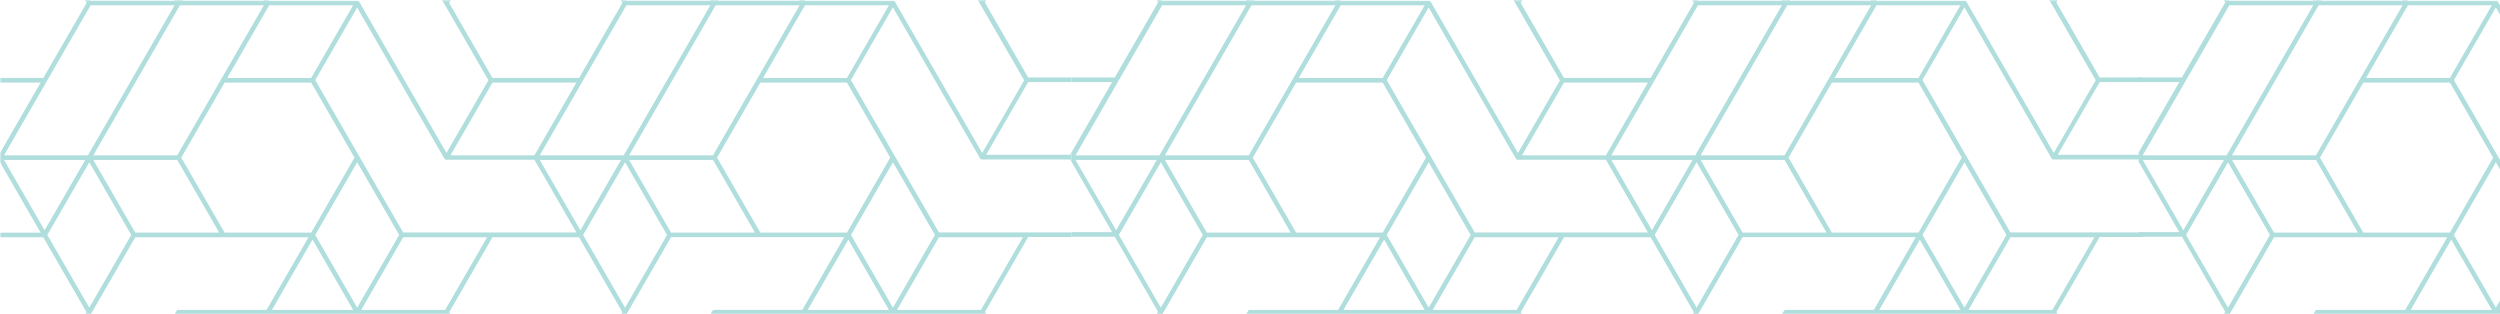 <svg width="716" height="90" viewBox="0 0 716 90" fill="none" xmlns="http://www.w3.org/2000/svg">
<g clip-path="url(#clip0_103_3)">
<mask id="mask0_103_3" style="mask-type:luminance" maskUnits="userSpaceOnUse" x="0" y="0" width="1440" height="91">
<path d="M1440 0H0V90.28H1440V0Z" fill="white"/>
</mask>
<g mask="url(#mask0_103_3)">
<path d="M626.08 288.76L651.27 245.13H700.88L688.86 265.95H663.67C663.67 265.95 663.66 265.95 663.65 265.95C663.63 265.95 663.62 265.95 663.6 265.95C663.59 265.95 663.57 265.95 663.56 265.95C663.55 265.95 663.53 265.95 663.51 265.95C663.51 265.95 663.5 265.95 663.49 265.95C663.49 265.95 663.48 265.95 663.47 265.95C663.46 265.95 663.44 265.95 663.43 265.96C663.41 265.96 663.4 265.97 663.39 265.98C663.38 265.98 663.36 265.99 663.35 266C663.35 266 663.34 266 663.33 266C663.33 266 663.33 266 663.32 266C663.31 266 663.29 266.02 663.28 266.03C663.26 266.04 663.24 266.06 663.23 266.07C663.22 266.08 663.2 266.09 663.19 266.1C663.18 266.12 663.16 266.13 663.15 266.15C663.14 266.17 663.12 266.19 663.11 266.21C663.11 266.21 663.11 266.22 663.1 266.23L638.1 309.53L626.08 288.71V288.76ZM626.08 244.47L638.1 223.65L650.12 244.47L638.1 265.29L626.08 244.47ZM613.68 222.98H636.95L625.31 243.13L613.67 222.98H613.68ZM675.31 243.8H651.27L639.25 222.98H663.29L675.31 243.8ZM676.84 200.84H701.65L714.05 222.32L701.65 243.8H676.84L664.44 222.32L676.84 200.84ZM639.25 221.66L664.06 178.69H688.1L663.29 221.66H639.25ZM638.48 178.69H662.52L637.71 221.66H613.67L638.48 178.69ZM715.4 177.69C715.4 177.69 715.4 177.68 715.39 177.67C715.39 177.66 715.38 177.65 715.37 177.63C715.37 177.62 715.35 177.61 715.35 177.6C715.34 177.59 715.33 177.57 715.32 177.56C715.32 177.56 715.3 177.54 715.29 177.53C715.29 177.53 715.27 177.51 715.26 177.5C715.25 177.49 715.24 177.48 715.22 177.47C715.21 177.47 715.19 177.45 715.18 177.45C715.18 177.45 715.18 177.45 715.16 177.44C715.16 177.44 715.15 177.44 715.14 177.44C715.13 177.44 715.11 177.43 715.1 177.42C715.09 177.42 715.07 177.41 715.05 177.4C715.04 177.4 715.03 177.4 715.01 177.39C715.01 177.39 715 177.39 714.99 177.39C714.99 177.39 714.98 177.39 714.97 177.39C714.96 177.39 714.94 177.39 714.92 177.39C714.91 177.39 714.89 177.39 714.88 177.39C714.86 177.39 714.85 177.39 714.83 177.39C714.83 177.39 714.82 177.39 714.81 177.39H689.62L677.6 156.57H727.21L739.8 178.38L752.4 200.2L740.38 221.02L715.38 177.72L715.4 177.69ZM676.46 157.21L688.1 177.36H664.83L676.47 157.21H676.46ZM638.48 177.36L626.46 156.54H650.5L662.52 177.36H638.48ZM651.65 155.88L663.67 135.06L675.69 155.88L663.67 176.7L651.65 155.88ZM676.84 112.25H701.65L714.05 133.73L701.65 155.21H676.84L664.44 133.73L676.84 112.25ZM690.4 90.1H714.44L739.25 133.07H715.21L690.4 90.1ZM664.82 90.1H688.86L700.88 110.92H676.84L664.82 90.1ZM638.1 132.4L626.08 111.58L651.27 67.95H700.88L688.86 88.77H663.67C663.67 88.77 663.66 88.77 663.65 88.77C663.63 88.77 663.62 88.77 663.6 88.77C663.59 88.77 663.57 88.77 663.56 88.77C663.55 88.77 663.53 88.77 663.51 88.77C663.51 88.77 663.5 88.77 663.49 88.77C663.49 88.77 663.48 88.77 663.47 88.77C663.46 88.77 663.44 88.77 663.43 88.78C663.41 88.78 663.4 88.79 663.39 88.8C663.38 88.8 663.36 88.81 663.35 88.82C663.35 88.82 663.34 88.82 663.33 88.82C663.33 88.82 663.33 88.82 663.32 88.82C663.31 88.82 663.29 88.84 663.28 88.85C663.26 88.86 663.24 88.88 663.23 88.89C663.22 88.9 663.2 88.91 663.19 88.92C663.18 88.93 663.16 88.95 663.15 88.97C663.14 88.99 663.12 89.01 663.11 89.03C663.11 89.03 663.11 89.04 663.1 89.05L638.1 132.35V132.4ZM626.08 67.29L638.1 46.47L650.12 67.29L638.1 88.11L626.08 67.29ZM613.68 45.8H636.95L625.31 65.95L613.67 45.8H613.68ZM675.31 66.62H651.27L639.25 45.8H663.29L675.31 66.62ZM676.84 23.66H701.65L714.05 45.14L701.65 66.62H676.84L664.44 45.14L676.84 23.66ZM639.25 44.48L664.06 1.51H688.1L663.29 44.48H639.25ZM638.48 1.51H662.52L637.71 44.48H613.67L638.48 1.51ZM715.4 0.51C715.4 0.51 715.4 0.5 715.39 0.49C715.39 0.48 715.38 0.47 715.37 0.45C715.37 0.44 715.35 0.43 715.35 0.42C715.34 0.41 715.33 0.39 715.32 0.38C715.32 0.38 715.3 0.36 715.29 0.35C715.29 0.35 715.27 0.33 715.26 0.32C715.25 0.31 715.23 0.3 715.22 0.29C715.21 0.29 715.19 0.27 715.18 0.27C715.18 0.27 715.18 0.27 715.16 0.26C715.16 0.26 715.15 0.26 715.14 0.26C715.13 0.26 715.11 0.25 715.1 0.24C715.09 0.24 715.07 0.23 715.05 0.22C715.04 0.22 715.03 0.22 715.01 0.21C715.01 0.21 715 0.21 714.99 0.21C714.99 0.21 714.98 0.21 714.97 0.21C714.96 0.21 714.94 0.21 714.92 0.21C714.91 0.21 714.89 0.21 714.88 0.21C714.86 0.21 714.85 0.21 714.83 0.21C714.83 0.21 714.82 0.21 714.81 0.21H689.62L677.6 -20.61H727.21L739.8 1.2L752.4 23.02L740.38 43.84L715.4 0.51ZM676.46 -19.97L688.1 0.18H664.83L676.47 -19.97H676.46ZM638.48 0.18L626.46 -20.64H650.5L662.52 0.18H638.48ZM651.65 -21.3L663.67 -42.12L675.69 -21.3L663.67 -0.48L651.65 -21.3ZM676.84 -64.93H701.65L714.05 -43.45L701.65 -21.97H676.84L664.44 -43.45L676.84 -64.93ZM690.4 -87.08H714.44L739.25 -44.11H715.21L690.4 -87.08ZM664.82 -87.08H688.86L700.88 -66.26H676.84L664.82 -87.08ZM638.1 -44.78L626.08 -65.6L651.27 -109.23H700.88L688.86 -88.41H663.67C663.67 -88.41 663.66 -88.41 663.65 -88.41C663.63 -88.41 663.62 -88.41 663.6 -88.41C663.59 -88.41 663.57 -88.41 663.56 -88.41C663.55 -88.41 663.53 -88.41 663.51 -88.41C663.51 -88.41 663.5 -88.41 663.49 -88.41C663.49 -88.41 663.48 -88.41 663.47 -88.41C663.46 -88.41 663.44 -88.41 663.43 -88.4C663.41 -88.4 663.4 -88.39 663.39 -88.38C663.38 -88.38 663.36 -88.37 663.35 -88.36C663.35 -88.36 663.34 -88.36 663.33 -88.36C663.33 -88.36 663.33 -88.36 663.32 -88.36C663.31 -88.36 663.29 -88.34 663.28 -88.33C663.26 -88.32 663.24 -88.3 663.23 -88.29C663.22 -88.28 663.2 -88.27 663.19 -88.26C663.18 -88.25 663.16 -88.23 663.15 -88.21C663.14 -88.19 663.12 -88.17 663.11 -88.15C663.11 -88.15 663.11 -88.14 663.1 -88.13L638.1 -44.83V-44.78ZM626.08 -109.89L638.1 -130.71L650.12 -109.89L638.1 -89.07L626.08 -109.89ZM613.68 -131.38H636.95L625.31 -111.23L613.67 -131.38H613.68ZM675.31 -110.56H651.27L639.25 -131.38H663.29L675.31 -110.56ZM676.84 -153.52H701.65L714.05 -132.04L701.65 -110.56H676.84L664.44 -132.04L676.84 -153.52ZM639.25 -132.71L664.06 -175.68H688.1L663.29 -132.71H639.25ZM638.48 -175.67H662.52L637.71 -132.7H613.67L638.48 -175.67ZM715.4 -176.67C715.4 -176.67 715.4 -176.68 715.39 -176.69C715.39 -176.7 715.38 -176.71 715.37 -176.73C715.37 -176.74 715.35 -176.75 715.35 -176.76C715.34 -176.77 715.33 -176.79 715.32 -176.8C715.32 -176.8 715.3 -176.82 715.29 -176.83C715.29 -176.83 715.27 -176.85 715.26 -176.86C715.25 -176.87 715.24 -176.88 715.22 -176.89C715.21 -176.89 715.2 -176.91 715.18 -176.91C715.18 -176.91 715.18 -176.91 715.16 -176.92C715.16 -176.92 715.15 -176.92 715.14 -176.92C715.13 -176.92 715.11 -176.93 715.1 -176.94C715.09 -176.94 715.07 -176.95 715.06 -176.96C715.05 -176.96 715.03 -176.96 715.02 -176.97C715.02 -176.97 715.01 -176.97 715 -176.97C715 -176.97 714.99 -176.97 714.98 -176.97C714.97 -176.97 714.95 -176.97 714.94 -176.97C714.93 -176.97 714.91 -176.97 714.9 -176.97C714.88 -176.97 714.87 -176.97 714.85 -176.97C714.85 -176.97 714.84 -176.97 714.83 -176.97H689.64L677.62 -197.79H727.23L739.82 -175.98L752.42 -154.16L740.4 -133.34L715.4 -176.64V-176.67ZM676.46 -197.15L688.1 -177H664.83L676.47 -197.15H676.46ZM638.48 -177L626.46 -197.82H650.5L662.52 -177H638.48ZM651.65 -198.48L663.67 -219.3L675.69 -198.48L663.67 -177.66L651.65 -198.48ZM715.21 -219.97H739.25L727.23 -199.15H703.19L715.21 -219.97ZM764.82 -219.97L753.18 -199.82L741.54 -219.97H764.81H764.82ZM752.42 -198.48L740.4 -177.66L728.38 -198.48L740.4 -219.3L752.42 -198.48ZM817.12 -219.3L829.14 -198.48L817.12 -177.66L805.1 -198.48L817.12 -219.3ZM868.65 -219.97H892.69L880.67 -199.15H856.63L868.65 -219.97ZM918.26 -219.97L906.62 -199.82L894.98 -219.97H918.25H918.26ZM905.86 -198.48L893.84 -177.66L881.82 -198.48L893.84 -219.3L905.86 -198.48ZM893.26 -176.01L905.86 -154.19L893.84 -133.37L868.84 -176.67C868.84 -176.67 868.84 -176.68 868.83 -176.69C868.83 -176.7 868.82 -176.71 868.81 -176.72C868.81 -176.73 868.79 -176.74 868.79 -176.75C868.78 -176.76 868.77 -176.78 868.76 -176.79C868.76 -176.79 868.74 -176.81 868.73 -176.82C868.73 -176.82 868.71 -176.84 868.7 -176.85C868.69 -176.86 868.68 -176.87 868.66 -176.88C868.65 -176.88 868.64 -176.89 868.62 -176.9C868.62 -176.9 868.61 -176.9 868.6 -176.91C868.6 -176.91 868.59 -176.91 868.58 -176.91C868.58 -176.91 868.56 -176.91 868.56 -176.92C868.56 -176.92 868.55 -176.92 868.54 -176.92C868.53 -176.92 868.51 -176.93 868.5 -176.94C868.49 -176.94 868.47 -176.94 868.46 -176.95C868.45 -176.95 868.43 -176.95 868.42 -176.96C868.41 -176.97 868.39 -176.96 868.38 -176.96C868.37 -176.96 868.35 -176.96 868.34 -176.96C868.32 -176.96 868.31 -176.96 868.29 -176.96C868.29 -176.96 868.28 -176.96 868.27 -176.96H843.08L831.06 -197.78H880.67L893.26 -175.97V-176.01ZM855.09 -154.85H831.05L843.07 -175.67H867.11L855.09 -154.85ZM829.33 -154.52L816.74 -132.71H792.7L817.51 -175.68H841.55L829.34 -154.53L829.33 -154.52ZM855.09 -153.52L867.49 -132.04L855.47 -111.22L831.05 -153.52H855.09ZM880.28 -109.89L868.26 -89.07L856.24 -109.89L868.26 -130.71L880.28 -109.89ZM905.47 -109.23L893.45 -88.41H869.41L881.43 -109.23H905.47ZM855.48 -108.56L867.12 -88.41H843.85L855.49 -108.56H855.48ZM817.05 -88.4C817.05 -88.4 817.02 -88.4 817.01 -88.4C817 -88.4 816.98 -88.4 816.96 -88.4C816.95 -88.4 816.93 -88.4 816.92 -88.39C816.91 -88.39 816.89 -88.39 816.88 -88.38C816.87 -88.38 816.85 -88.37 816.84 -88.36C816.84 -88.36 816.83 -88.36 816.82 -88.36C816.82 -88.36 816.81 -88.36 816.8 -88.35C816.8 -88.35 816.79 -88.35 816.78 -88.35C816.78 -88.35 816.78 -88.35 816.77 -88.35C816.76 -88.35 816.74 -88.33 816.73 -88.32C816.71 -88.31 816.69 -88.29 816.68 -88.28C816.67 -88.27 816.65 -88.26 816.64 -88.25C816.64 -88.25 816.64 -88.25 816.64 -88.24C816.64 -88.24 816.61 -88.21 816.6 -88.19C816.59 -88.17 816.57 -88.15 816.56 -88.13C816.56 -88.13 816.56 -88.12 816.55 -88.11L791.55 -44.81L779.53 -65.63L804.72 -109.26H854.33L842.31 -88.44H817.12C817.12 -88.44 817.11 -88.44 817.1 -88.44C817.08 -88.44 817.07 -88.44 817.05 -88.44M867.88 -87.08L892.69 -44.11H868.65L843.84 -87.08H867.88ZM918.26 -44.11H894.22L869.41 -87.08H893.45L918.26 -44.11ZM855.09 -21.97H830.28L817.88 -43.45L830.28 -64.93H855.09L867.49 -43.45L855.09 -21.97ZM880.67 -21.97H856.63L868.65 -42.79H892.69L880.67 -21.97ZM918.26 -42.79L906.62 -22.64L894.98 -42.79H918.25H918.26ZM905.86 -21.3L893.84 -0.48L881.82 -21.3L893.84 -42.12L905.86 -21.3ZM893.26 1.17L905.86 22.99L893.84 43.81L868.84 0.51C868.84 0.51 868.84 0.5 868.83 0.49C868.83 0.48 868.82 0.47 868.81 0.45C868.81 0.44 868.79 0.43 868.79 0.42C868.78 0.41 868.77 0.39 868.76 0.38C868.76 0.38 868.74 0.36 868.73 0.35C868.73 0.35 868.71 0.33 868.7 0.32C868.69 0.31 868.67 0.3 868.66 0.29C868.65 0.29 868.64 0.27 868.62 0.27C868.62 0.27 868.62 0.27 868.6 0.26C868.6 0.26 868.59 0.26 868.58 0.26L868.56 0.25C868.56 0.25 868.55 0.25 868.54 0.25C868.53 0.25 868.51 0.24 868.5 0.23C868.49 0.23 868.48 0.23 868.46 0.22C868.45 0.22 868.43 0.22 868.42 0.21C868.41 0.2 868.39 0.21 868.38 0.21C868.37 0.21 868.35 0.21 868.34 0.21C868.32 0.21 868.31 0.21 868.29 0.21C868.29 0.21 868.28 0.21 868.27 0.21H843.08L831.06 -20.61H880.67L893.26 1.2V1.17ZM855.09 22.33H831.05L843.07 1.51H867.11L855.09 22.33ZM816.73 44.48H792.69L817.5 1.51H841.54L816.73 44.48ZM855.09 23.66L867.49 45.14L855.09 66.62H830.28L817.88 45.14L830.28 23.66H855.09ZM880.28 67.29L868.26 88.11L856.24 67.29L868.26 46.47L880.28 67.29ZM905.47 67.95L893.45 88.77H869.41L881.43 67.95H905.47ZM855.48 68.62L867.12 88.77H843.85L855.49 68.62H855.48ZM817.05 88.78C817.05 88.78 817.02 88.78 817.01 88.78C817 88.78 816.98 88.78 816.96 88.78C816.95 88.78 816.93 88.78 816.92 88.79C816.91 88.79 816.89 88.79 816.88 88.8C816.87 88.8 816.85 88.81 816.84 88.82C816.84 88.82 816.83 88.82 816.82 88.82C816.82 88.82 816.81 88.82 816.8 88.83C816.8 88.83 816.79 88.83 816.78 88.83C816.78 88.83 816.78 88.83 816.77 88.83C816.76 88.83 816.74 88.85 816.73 88.86C816.71 88.87 816.69 88.89 816.68 88.9C816.67 88.91 816.65 88.92 816.64 88.93C816.64 88.93 816.64 88.93 816.64 88.94C816.64 88.94 816.61 88.97 816.6 88.99C816.59 89.01 816.57 89.03 816.56 89.05C816.56 89.05 816.56 89.06 816.55 89.07L791.55 132.37L779.53 111.55L804.72 67.92H854.33L842.31 88.74H817.12C817.12 88.74 817.11 88.74 817.1 88.74C817.08 88.74 817.07 88.74 817.05 88.74M867.88 90.1L892.69 133.07H868.65L843.84 90.1H867.88ZM918.26 133.07H894.22L869.41 90.1H893.45L918.26 133.07ZM855.09 155.21H830.28L817.88 133.73L830.28 112.25H855.09L867.49 133.73L855.09 155.21ZM880.67 155.21H856.63L868.65 134.39H892.69L880.67 155.21ZM918.26 134.4L906.62 154.55L894.98 134.4H918.25H918.26ZM905.86 155.88L893.84 176.7L881.82 155.88L893.84 135.06L905.86 155.88ZM893.26 178.35L905.86 200.17L893.84 220.99L868.84 177.69C868.84 177.69 868.84 177.68 868.83 177.67C868.83 177.66 868.82 177.65 868.81 177.63C868.81 177.62 868.79 177.61 868.79 177.6C868.78 177.59 868.77 177.57 868.76 177.56C868.76 177.56 868.74 177.54 868.73 177.53C868.73 177.53 868.71 177.51 868.7 177.5C868.69 177.49 868.67 177.48 868.66 177.47C868.65 177.47 868.64 177.46 868.62 177.45C868.62 177.45 868.62 177.45 868.6 177.44C868.6 177.44 868.59 177.44 868.58 177.44C868.58 177.44 868.56 177.44 868.56 177.43C868.56 177.43 868.55 177.43 868.54 177.43C868.53 177.43 868.51 177.42 868.5 177.41C868.49 177.41 868.48 177.41 868.46 177.4C868.45 177.4 868.43 177.4 868.42 177.39C868.41 177.39 868.39 177.39 868.38 177.39C868.37 177.39 868.35 177.39 868.34 177.39C868.32 177.39 868.31 177.39 868.29 177.39C868.29 177.39 868.28 177.39 868.27 177.39H843.08L831.06 156.57H880.67L893.26 178.38V178.35ZM855.09 199.51H831.05L843.07 178.69H867.11L855.09 199.51ZM816.73 221.66H792.69L817.5 178.69H841.54L816.73 221.66ZM855.09 200.84L867.49 222.32L855.09 243.8H830.28L817.88 222.32L830.28 200.84H855.09ZM880.28 244.47L868.26 265.29L856.24 244.47L868.26 223.65L880.28 244.47ZM905.47 245.13L893.45 265.95H869.41L881.43 245.13H905.47ZM855.48 245.8L867.12 265.95H843.85L855.49 245.8H855.48ZM817.05 265.96C817.05 265.96 817.02 265.96 817.01 265.96C817 265.96 816.98 265.96 816.96 265.96C816.95 265.96 816.93 265.96 816.92 265.97C816.91 265.97 816.89 265.97 816.88 265.98C816.87 265.98 816.85 265.99 816.84 266C816.84 266 816.83 266 816.82 266C816.82 266 816.81 266.01 816.8 266.01C816.8 266.01 816.79 266.01 816.78 266.01C816.78 266.01 816.78 266.01 816.77 266.01C816.76 266.01 816.74 266.03 816.73 266.04C816.71 266.05 816.69 266.07 816.68 266.08C816.67 266.09 816.65 266.1 816.64 266.11C816.64 266.11 816.64 266.11 816.64 266.12C816.63 266.14 816.61 266.15 816.6 266.17C816.59 266.19 816.57 266.21 816.56 266.23C816.56 266.23 816.56 266.24 816.55 266.25L791.55 309.55L779.53 288.73L804.72 245.1H854.33L842.31 265.92H817.12C817.12 265.92 817.11 265.92 817.1 265.92C817.08 265.92 817.07 265.92 817.05 265.92M867.88 267.28L892.69 310.25H868.65L843.84 267.28H867.88ZM918.26 310.25H894.22L869.41 267.28H893.45L918.26 310.25ZM818.27 267.28H842.31L854.33 288.1H830.29L818.27 267.28ZM766.35 310.25L754.33 289.43H778.37L790.39 310.25H766.35ZM740.78 310.25L715.97 267.28H740.01L764.82 310.25H740.78ZM753.57 245.13H778.38L790.78 266.61L778.38 288.09H753.57L741.17 266.61L753.57 245.13ZM727.99 245.13H752.03L740.01 265.95H715.97L727.99 245.13ZM713.67 265.95H690.4L702.04 245.8L713.68 265.95H713.67ZM726.84 244.47L714.82 265.29L702.8 244.47L714.82 223.65L726.84 244.47ZM778.76 243.14L767.12 222.99H790.39L778.75 243.14H778.76ZM803.56 244.47L791.54 265.29L779.52 244.47L791.54 223.65L803.56 244.47ZM804.71 243.8L792.69 222.98H816.73L828.75 243.8H804.71ZM777.61 200.84L765.59 221.66H741.55L753.57 200.84H777.61ZM791.93 178.69H815.97L791.16 221.66H767.12L791.93 178.69ZM753.57 156.54H778.38L790.78 178.02L778.38 199.5H753.57L741.17 178.02L753.57 156.54ZM740.4 135.06L752.42 155.88L740.4 176.7L728.38 155.88L740.4 135.06ZM727.22 155.21H703.18L715.2 134.39H739.24L727.22 155.21ZM753.18 154.55L741.54 134.4H764.81L753.17 154.55H753.18ZM815.96 177.36H791.92L779.9 156.54H803.94L815.96 177.36ZM829.9 157.21L841.53 177.36H818.26L829.9 157.21ZM817.12 176.7L805.1 155.88L817.12 135.06L829.14 155.88L817.12 176.7ZM818.27 90.1H842.31L854.33 110.92H830.29L818.27 90.1ZM817.12 90.76L829.14 111.58L816.54 133.39L803.95 155.2H754.34L766.36 134.38H791.55C791.55 134.38 791.56 134.38 791.57 134.38C791.58 134.38 791.6 134.38 791.62 134.38C791.63 134.38 791.65 134.38 791.66 134.38C791.68 134.38 791.69 134.38 791.71 134.38C791.72 134.38 791.74 134.38 791.75 134.37C791.76 134.37 791.77 134.37 791.79 134.36C791.81 134.36 791.82 134.35 791.84 134.34C791.84 134.34 791.85 134.34 791.86 134.34C791.86 134.34 791.88 134.34 791.88 134.33C791.88 134.33 791.89 134.33 791.9 134.33C791.9 134.33 791.9 134.33 791.92 134.32C791.93 134.32 791.95 134.3 791.96 134.3C791.97 134.3 791.98 134.28 792 134.27C792 134.27 792.02 134.25 792.03 134.24C792.04 134.24 792.05 134.22 792.06 134.21C792.06 134.2 792.08 134.19 792.09 134.17C792.09 134.16 792.11 134.15 792.12 134.14C792.12 134.13 792.14 134.12 792.14 134.1C792.14 134.1 792.14 134.09 792.15 134.08L817.15 90.78L817.12 90.76ZM778.37 112.25L790.39 133.07H766.35L754.33 112.25H778.37ZM764.82 133.07H740.78L715.97 90.1H740.01L764.82 133.07ZM753.57 67.95H778.38L790.78 89.43L778.38 110.91H753.57L741.17 89.43L753.57 67.95ZM727.99 67.95H752.03L740.01 88.77H715.97L727.99 67.95ZM713.67 88.77H690.4L702.04 68.62L713.68 88.77H713.67ZM726.84 67.29L714.82 88.11L702.8 67.29L714.82 46.47L726.84 67.29ZM778.76 65.96L767.12 45.81H790.39L778.75 65.96H778.76ZM803.56 67.29L791.54 88.11L779.52 67.29L791.54 46.47L803.56 67.29ZM804.71 66.62L792.69 45.8H816.73L828.75 66.62H804.71ZM777.61 23.66L765.59 44.48H741.55L753.57 23.66H777.61ZM791.93 1.51H815.97L791.16 44.48H767.12L791.93 1.51ZM753.57 -20.64H778.38L790.78 0.84L778.38 22.32H753.57L741.17 0.84L753.57 -20.64ZM740.4 -42.12L752.42 -21.3L740.4 -0.48L728.38 -21.3L740.4 -42.12ZM727.22 -21.97H703.18L715.2 -42.79H739.24L727.22 -21.97ZM753.18 -22.63L741.54 -42.78H764.81L753.17 -22.63H753.18ZM815.97 0.18H791.93L779.91 -20.64H803.95L815.97 0.18ZM829.9 -19.97L841.54 0.18H818.27L829.91 -19.97H829.9ZM817.12 -0.48L805.1 -21.3L817.12 -42.12L829.14 -21.3L817.12 -0.48ZM818.27 -87.08H842.31L854.33 -66.26H830.29L818.27 -87.08ZM817.12 -86.42L829.14 -65.6L816.54 -43.79L803.95 -21.98H754.34L766.36 -42.8H791.55C791.55 -42.8 791.56 -42.8 791.57 -42.8C791.58 -42.8 791.6 -42.8 791.62 -42.8C791.63 -42.8 791.65 -42.8 791.66 -42.8C791.68 -42.8 791.69 -42.8 791.71 -42.8C791.72 -42.8 791.74 -42.8 791.75 -42.81C791.76 -42.81 791.77 -42.81 791.79 -42.82C791.81 -42.82 791.82 -42.83 791.84 -42.84C791.84 -42.84 791.85 -42.84 791.86 -42.84C791.86 -42.84 791.88 -42.84 791.88 -42.85C791.88 -42.85 791.89 -42.85 791.9 -42.85C791.9 -42.85 791.9 -42.85 791.92 -42.86C791.93 -42.86 791.95 -42.88 791.96 -42.89C791.97 -42.89 791.98 -42.91 792 -42.92C792 -42.92 792.02 -42.94 792.03 -42.95C792.04 -42.95 792.05 -42.97 792.06 -42.98C792.06 -42.99 792.08 -43 792.09 -43.02C792.09 -43.03 792.11 -43.04 792.12 -43.05C792.12 -43.06 792.14 -43.07 792.14 -43.09C792.14 -43.09 792.14 -43.1 792.15 -43.11L817.15 -86.41L817.12 -86.42ZM778.37 -64.93L790.39 -44.11H766.35L754.33 -64.93H778.37ZM764.82 -44.11H740.78L715.97 -87.08H740.01L764.82 -44.11ZM753.57 -109.23H778.38L790.78 -87.75L778.38 -66.27H753.57L741.17 -87.75L753.57 -109.23ZM727.99 -109.23H752.03L740.01 -88.41H715.97L727.99 -109.23ZM713.67 -88.41H690.4L702.04 -108.57L713.68 -88.41H713.67ZM726.84 -109.89L714.82 -89.07L702.8 -109.89L714.82 -130.71L726.84 -109.89ZM830.29 -110.56L817.89 -132.04L829.91 -152.86L842.12 -131.71L854.33 -110.56H830.29ZM792.69 -131.38H816.73L828.75 -110.56H804.71L792.69 -131.38ZM778.76 -111.22L767.12 -131.37H790.39L778.75 -111.22H778.76ZM791.54 -130.71L803.56 -109.89L791.54 -89.07L779.52 -109.89L791.54 -130.71ZM777.61 -153.52L765.59 -132.7H741.55L753.57 -153.52H777.61ZM791.93 -175.67H815.97L791.16 -132.7H767.12L791.93 -175.67ZM829.9 -197.15L841.53 -177H818.26L829.9 -197.15ZM779.91 -197.82H803.95L815.97 -177H791.93L779.91 -197.82ZM790.78 -176.34L778.38 -154.86H753.57L741.17 -176.34L753.57 -197.82H778.38L790.78 -176.34ZM701.65 -154.85H677.61L689.63 -175.67H713.67L701.65 -154.85ZM714.82 -175.01L739.81 -131.72C739.81 -131.72 739.81 -131.7 739.82 -131.7C739.83 -131.68 739.85 -131.66 739.86 -131.64C739.87 -131.62 739.88 -131.61 739.9 -131.59C739.9 -131.59 739.9 -131.59 739.91 -131.58C739.92 -131.57 739.93 -131.56 739.95 -131.55C739.97 -131.54 739.98 -131.52 740 -131.51C740.01 -131.51 740.03 -131.49 740.04 -131.48C740.04 -131.48 740.04 -131.48 740.05 -131.48C740.05 -131.48 740.06 -131.48 740.07 -131.48C740.07 -131.48 740.08 -131.47 740.09 -131.47C740.09 -131.47 740.1 -131.47 740.11 -131.47C740.12 -131.47 740.14 -131.46 740.15 -131.45C740.16 -131.45 740.18 -131.45 740.19 -131.44C740.2 -131.44 740.22 -131.44 740.23 -131.43C740.24 -131.43 740.26 -131.43 740.28 -131.43C740.29 -131.43 740.31 -131.43 740.32 -131.43C740.33 -131.43 740.35 -131.43 740.37 -131.43C740.37 -131.43 740.38 -131.43 740.39 -131.43H765.58L777.6 -110.61H727.99L702.8 -154.24L714.82 -175.06V-175.01ZM701.65 22.33H677.61L689.63 1.51H713.67L701.65 22.33ZM714.82 2.17L739.81 45.46C739.81 45.46 739.81 45.48 739.82 45.48C739.83 45.5 739.85 45.52 739.86 45.54C739.87 45.56 739.88 45.57 739.9 45.59C739.9 45.59 739.9 45.59 739.91 45.6C739.92 45.61 739.93 45.62 739.95 45.63C739.97 45.64 739.98 45.66 740 45.67C740.01 45.67 740.03 45.69 740.04 45.7C740.04 45.7 740.04 45.7 740.05 45.7C740.05 45.7 740.06 45.7 740.07 45.7C740.07 45.7 740.08 45.7 740.09 45.71C740.09 45.71 740.1 45.71 740.11 45.71C740.12 45.71 740.14 45.72 740.15 45.73C740.16 45.73 740.18 45.73 740.19 45.74C740.2 45.74 740.22 45.74 740.23 45.75C740.24 45.75 740.26 45.75 740.28 45.75C740.29 45.75 740.31 45.75 740.32 45.75C740.33 45.75 740.35 45.75 740.37 45.75C740.37 45.75 740.38 45.75 740.39 45.75H765.58L777.6 66.57H727.99L702.8 22.94L714.82 2.12V2.17ZM701.65 199.51H677.61L689.63 178.69H713.67L701.65 199.51ZM714.82 179.35L739.81 222.64C739.81 222.64 739.81 222.65 739.82 222.66C739.83 222.68 739.85 222.7 739.86 222.72C739.87 222.74 739.88 222.75 739.9 222.77C739.9 222.77 739.9 222.77 739.91 222.78C739.92 222.79 739.93 222.8 739.95 222.81C739.97 222.82 739.98 222.84 740 222.85C740.01 222.85 740.03 222.87 740.04 222.88C740.04 222.88 740.04 222.88 740.05 222.88C740.05 222.88 740.06 222.88 740.07 222.88C740.07 222.88 740.08 222.88 740.09 222.89C740.09 222.89 740.1 222.89 740.11 222.89C740.12 222.89 740.14 222.9 740.15 222.91C740.16 222.91 740.18 222.91 740.19 222.92C740.2 222.92 740.22 222.92 740.23 222.93C740.24 222.93 740.26 222.93 740.28 222.93C740.29 222.93 740.31 222.93 740.32 222.93C740.33 222.93 740.35 222.93 740.37 222.93C740.37 222.93 740.38 222.93 740.39 222.93H765.58L777.6 243.75H727.99L702.8 200.12L714.82 179.3V179.35ZM690.4 267.28H714.44L739.25 310.25H715.21L690.4 267.28ZM664.82 267.28H688.86L700.88 288.1H676.84L664.82 267.28ZM663.67 267.94L675.69 288.76L663.09 310.57L662.9 310.9H664.43L676.83 289.42H701.64L714.04 310.9H792.3L817.11 267.93L829.13 288.75L816.53 310.56L816.34 310.89H817.87L830.27 289.41H855.08L867.48 310.89H919.4V309.56L907.76 289.41H919.4V288.08H907L894.6 266.6L907 245.12H919.4V243.79H881.42L856.23 200.16L868.25 179.34L893.25 222.64C893.25 222.64 893.25 222.65 893.26 222.66C893.27 222.68 893.29 222.7 893.3 222.71C893.31 222.73 893.33 222.75 893.34 222.76C893.35 222.77 893.36 222.78 893.38 222.79C893.4 222.8 893.41 222.82 893.43 222.83C893.44 222.83 893.46 222.85 893.47 222.86C893.47 222.86 893.47 222.86 893.48 222.86C893.48 222.86 893.49 222.86 893.5 222.86C893.5 222.86 893.51 222.87 893.52 222.87C893.52 222.87 893.53 222.87 893.54 222.87C893.55 222.87 893.57 222.88 893.58 222.89C893.59 222.89 893.61 222.89 893.62 222.9C893.63 222.9 893.65 222.9 893.66 222.91C893.68 222.91 893.69 222.91 893.71 222.91C893.72 222.91 893.74 222.91 893.75 222.91C893.76 222.91 893.78 222.91 893.8 222.91C893.8 222.91 893.81 222.91 893.82 222.91H919.01L919.39 223.57V220.91L919.01 221.57H894.97L906.99 200.75H919.39V199.42H906.99L894.59 177.94L906.99 156.46H919.39V155.13H907.75L919.39 134.98V132.32L907.75 112.17H919.39V110.84H906.99L894.59 89.36L906.99 67.88H919.39V66.55H881.41L856.22 22.92L868.24 2.1L893.24 45.4C893.24 45.4 893.24 45.41 893.25 45.42C893.26 45.44 893.28 45.46 893.29 45.47C893.3 45.49 893.32 45.51 893.33 45.52C893.34 45.53 893.35 45.54 893.37 45.55C893.39 45.56 893.4 45.58 893.42 45.59C893.43 45.59 893.45 45.61 893.46 45.62C893.46 45.62 893.46 45.62 893.47 45.62C893.47 45.62 893.48 45.62 893.49 45.62C893.49 45.62 893.5 45.63 893.51 45.63C893.51 45.63 893.52 45.63 893.53 45.63C893.54 45.63 893.56 45.64 893.57 45.65C893.58 45.65 893.6 45.65 893.61 45.66C893.62 45.66 893.64 45.66 893.65 45.67C893.67 45.67 893.68 45.67 893.7 45.67C893.71 45.67 893.73 45.67 893.74 45.67C893.75 45.67 893.77 45.67 893.79 45.67C893.79 45.67 893.8 45.67 893.81 45.67H919L919.38 46.33V43.67L919 44.33H894.96L906.98 23.51H919.38V22.18H906.98L894.58 0.7L906.98 -20.78H919.38V-22.11H907.74L919.38 -42.26V-44.92L907.74 -65.07H919.38V-66.4H906.98L894.58 -87.88L906.98 -109.36H919.38V-110.69H881.4L856.21 -154.32L868.23 -175.14L893.23 -131.84C893.23 -131.84 893.23 -131.83 893.24 -131.82C893.25 -131.8 893.27 -131.78 893.28 -131.76C893.29 -131.74 893.31 -131.73 893.32 -131.71C893.33 -131.7 893.34 -131.69 893.36 -131.68C893.38 -131.67 893.39 -131.65 893.41 -131.64C893.42 -131.64 893.44 -131.62 893.45 -131.61C893.45 -131.61 893.45 -131.61 893.46 -131.61C893.46 -131.61 893.47 -131.61 893.48 -131.61C893.48 -131.61 893.49 -131.6 893.5 -131.6C893.5 -131.6 893.51 -131.6 893.52 -131.6C893.53 -131.6 893.55 -131.59 893.56 -131.58C893.57 -131.58 893.59 -131.58 893.6 -131.57C893.61 -131.57 893.63 -131.57 893.64 -131.56C893.66 -131.56 893.67 -131.56 893.69 -131.56C893.7 -131.56 893.72 -131.56 893.73 -131.56C893.74 -131.56 893.76 -131.56 893.78 -131.56C893.78 -131.56 893.79 -131.56 893.8 -131.56H918.99L919.37 -130.9V-133.56L918.99 -132.9H894.95L906.97 -153.72H919.37V-155.05H906.97L894.57 -176.53L906.97 -198.01H919.37V-199.34H907.73L919.37 -219.49V-220.82H867.45L855.05 -199.34H830.24L817.84 -220.82H816.31L803.91 -199.34H754.3L766.32 -220.16H791.51C791.51 -220.16 791.52 -220.16 791.53 -220.16C791.55 -220.16 791.56 -220.16 791.58 -220.16C791.59 -220.16 791.61 -220.16 791.62 -220.16C791.64 -220.16 791.65 -220.16 791.66 -220.16C791.67 -220.16 791.69 -220.16 791.7 -220.17C791.71 -220.17 791.73 -220.17 791.74 -220.18C791.75 -220.18 791.77 -220.19 791.78 -220.2C791.78 -220.2 791.79 -220.2 791.8 -220.2C791.8 -220.2 791.81 -220.2 791.82 -220.21C791.82 -220.21 791.83 -220.21 791.84 -220.21C791.84 -220.21 791.85 -220.21 791.86 -220.22C791.87 -220.22 791.88 -220.23 791.9 -220.24C791.91 -220.24 791.92 -220.26 791.94 -220.27C791.95 -220.27 791.96 -220.29 791.97 -220.3C791.97 -220.3 791.99 -220.32 792 -220.33C792 -220.34 792.02 -220.35 792.03 -220.37C792.03 -220.38 792.05 -220.39 792.06 -220.4C792.06 -220.41 792.08 -220.42 792.08 -220.44C792.08 -220.44 792.08 -220.45 792.09 -220.46L792.28 -220.79H714.02L701.62 -199.31H676.81L664.41 -220.79H662.88L650.48 -199.31H612.5V-197.98H624.9L637.3 -176.5L624.9 -155.02H612.5V-153.69H624.14L612.5 -133.54V-130.88L624.14 -110.73H612.5V-109.4H624.9L637.3 -87.92L624.9 -66.44H612.5V-65.11H624.9L636.92 -44.29H612.88L612.5 -44.95V-42.29L612.88 -42.95H638.07C638.07 -42.95 638.08 -42.95 638.09 -42.95C638.1 -42.95 638.12 -42.95 638.14 -42.95C638.15 -42.95 638.17 -42.95 638.18 -42.95C638.2 -42.95 638.21 -42.95 638.23 -42.95C638.23 -42.95 638.24 -42.95 638.25 -42.95C638.25 -42.95 638.26 -42.95 638.27 -42.95C638.28 -42.95 638.29 -42.95 638.31 -42.96C638.33 -42.96 638.34 -42.97 638.36 -42.98C638.37 -42.98 638.39 -42.99 638.4 -43C638.4 -43 638.41 -43 638.42 -43C638.42 -43 638.42 -43 638.44 -43.01C638.45 -43.01 638.46 -43.03 638.48 -43.03C638.49 -43.03 638.51 -43.05 638.52 -43.06C638.53 -43.06 638.54 -43.08 638.55 -43.09C638.56 -43.09 638.57 -43.11 638.58 -43.12C638.59 -43.13 638.6 -43.14 638.61 -43.16C638.61 -43.17 638.63 -43.18 638.63 -43.19C638.63 -43.2 638.65 -43.21 638.65 -43.23C638.65 -43.23 638.65 -43.24 638.66 -43.25L663.66 -86.55L675.68 -65.73L663.08 -43.92L650.49 -22.11H612.51V-20.78H624.91L637.31 0.7L624.91 22.18H612.51V23.51H624.15L612.51 43.66V46.32L624.15 66.48H612.51V67.81H624.91L637.31 89.29L624.91 110.77H612.51V112.1H624.91L636.93 132.92H612.89L612.51 132.26V134.92L612.89 134.26H638.08C638.08 134.26 638.09 134.26 638.1 134.26C638.11 134.26 638.13 134.26 638.15 134.26C638.16 134.26 638.18 134.26 638.19 134.26C638.21 134.26 638.22 134.26 638.24 134.26C638.24 134.26 638.25 134.26 638.26 134.26C638.26 134.26 638.27 134.26 638.28 134.26C638.29 134.26 638.3 134.26 638.32 134.25C638.34 134.25 638.35 134.24 638.37 134.23C638.38 134.23 638.4 134.22 638.41 134.21C638.41 134.21 638.42 134.21 638.43 134.21C638.43 134.21 638.43 134.21 638.45 134.2C638.46 134.2 638.47 134.19 638.49 134.18C638.5 134.18 638.52 134.16 638.53 134.15C638.54 134.15 638.55 134.13 638.56 134.12C638.57 134.12 638.58 134.1 638.59 134.09C638.6 134.08 638.61 134.07 638.62 134.05C638.62 134.04 638.64 134.03 638.64 134.02C638.64 134.01 638.66 134 638.66 133.98C638.66 133.98 638.66 133.97 638.67 133.96L663.67 90.66L675.69 111.48L663.09 133.29L650.5 155.1H612.52V156.43H624.92L637.32 177.91L624.92 199.39H612.52V200.72H624.16L612.52 220.87V223.53L624.16 243.69H612.52V245.02H624.92L637.32 266.5L624.92 287.98H612.52V289.31H624.92L636.94 310.13H612.9L612.52 309.47V310.8H638.86L663.67 267.83V267.94Z" fill="#AFDEDD"/>
<path d="M320.44 288.76L345.63 245.13H395.24L383.22 265.95H358.03C358.03 265.95 358.02 265.95 358.01 265.95C357.99 265.95 357.98 265.95 357.96 265.95C357.95 265.95 357.93 265.95 357.92 265.95C357.91 265.95 357.89 265.95 357.87 265.95C357.87 265.95 357.86 265.95 357.85 265.95C357.85 265.95 357.84 265.95 357.83 265.95C357.82 265.95 357.8 265.95 357.79 265.96C357.77 265.96 357.76 265.97 357.75 265.98C357.74 265.98 357.72 265.99 357.71 266C357.71 266 357.7 266 357.69 266C357.69 266 357.69 266 357.68 266C357.67 266 357.65 266.02 357.64 266.03C357.62 266.04 357.6 266.06 357.59 266.07C357.58 266.08 357.56 266.09 357.55 266.1C357.54 266.12 357.52 266.13 357.51 266.15C357.5 266.17 357.48 266.19 357.47 266.21C357.47 266.21 357.47 266.22 357.46 266.23L332.46 309.53L320.44 288.71V288.76ZM320.44 244.47L332.46 223.65L344.48 244.47L332.46 265.29L320.44 244.47ZM308.04 222.98H331.31L319.67 243.13L308.03 222.98H308.04ZM369.67 243.8H345.63L333.61 222.98H357.65L369.67 243.8ZM371.2 200.84H396.01L408.41 222.32L396.01 243.8H371.2L358.8 222.32L371.2 200.84ZM333.61 221.66L358.42 178.69H382.46L357.65 221.66H333.61ZM332.84 178.69H356.88L332.07 221.66H308.03L332.84 178.69ZM409.76 177.69C409.76 177.69 409.76 177.68 409.75 177.67C409.75 177.66 409.74 177.65 409.73 177.63C409.73 177.62 409.71 177.61 409.71 177.6C409.7 177.59 409.69 177.57 409.68 177.56C409.68 177.56 409.66 177.54 409.65 177.53C409.65 177.53 409.63 177.51 409.62 177.5C409.61 177.49 409.6 177.48 409.58 177.47C409.57 177.47 409.55 177.45 409.54 177.45C409.54 177.45 409.54 177.45 409.52 177.44C409.52 177.44 409.51 177.44 409.5 177.44C409.49 177.44 409.47 177.43 409.46 177.42C409.45 177.42 409.43 177.41 409.41 177.4C409.4 177.4 409.39 177.4 409.37 177.39C409.37 177.39 409.36 177.39 409.35 177.39C409.35 177.39 409.34 177.39 409.33 177.39C409.32 177.39 409.3 177.39 409.28 177.39C409.27 177.39 409.25 177.39 409.24 177.39C409.22 177.39 409.21 177.39 409.19 177.39C409.19 177.39 409.18 177.39 409.17 177.39H383.98L371.96 156.57H421.57L434.16 178.38L446.76 200.2L434.74 221.02L409.74 177.72L409.76 177.69ZM370.82 157.21L382.46 177.36H359.19L370.83 157.21H370.82ZM332.84 177.36L320.82 156.54H344.86L356.88 177.36H332.84ZM346.01 155.88L358.03 135.06L370.05 155.88L358.03 176.7L346.01 155.88ZM371.2 112.25H396.01L408.41 133.73L396.01 155.21H371.2L358.8 133.73L371.2 112.25ZM384.76 90.1H408.8L433.61 133.07H409.57L384.76 90.1ZM359.18 90.1H383.22L395.24 110.92H371.2L359.18 90.1ZM332.46 132.4L320.44 111.58L345.63 67.95H395.24L383.22 88.77H358.03C358.03 88.77 358.02 88.77 358.01 88.77C357.99 88.77 357.98 88.77 357.96 88.77C357.95 88.77 357.93 88.77 357.92 88.77C357.91 88.77 357.89 88.77 357.87 88.77C357.87 88.77 357.86 88.77 357.85 88.77C357.85 88.77 357.84 88.77 357.83 88.77C357.82 88.77 357.8 88.77 357.79 88.78C357.77 88.78 357.76 88.79 357.75 88.8C357.74 88.8 357.72 88.81 357.71 88.82C357.71 88.82 357.7 88.82 357.69 88.82C357.69 88.82 357.69 88.82 357.68 88.82C357.67 88.82 357.65 88.84 357.64 88.85C357.62 88.86 357.6 88.88 357.59 88.89C357.58 88.9 357.56 88.91 357.55 88.92C357.54 88.93 357.52 88.95 357.51 88.97C357.5 88.99 357.48 89.01 357.47 89.03C357.47 89.03 357.47 89.04 357.46 89.05L332.46 132.35V132.4ZM320.44 67.29L332.46 46.47L344.48 67.29L332.46 88.11L320.44 67.29ZM308.04 45.8H331.31L319.67 65.95L308.03 45.8H308.04ZM369.67 66.62H345.63L333.61 45.8H357.65L369.67 66.62ZM371.2 23.66H396.01L408.41 45.14L396.01 66.62H371.2L358.8 45.14L371.2 23.66ZM333.61 44.48L358.42 1.51H382.46L357.65 44.48H333.61ZM332.84 1.51H356.88L332.07 44.48H308.03L332.84 1.51ZM409.76 0.51C409.76 0.51 409.76 0.5 409.75 0.49C409.75 0.48 409.74 0.47 409.73 0.45C409.73 0.44 409.71 0.43 409.71 0.42C409.7 0.41 409.69 0.39 409.68 0.38C409.68 0.38 409.66 0.36 409.65 0.35C409.65 0.35 409.63 0.33 409.62 0.32C409.61 0.31 409.59 0.3 409.58 0.29C409.57 0.29 409.55 0.27 409.54 0.27C409.54 0.27 409.54 0.27 409.52 0.26C409.52 0.26 409.51 0.26 409.5 0.26C409.49 0.26 409.47 0.25 409.46 0.24C409.45 0.24 409.43 0.23 409.41 0.22C409.4 0.22 409.39 0.22 409.37 0.21C409.37 0.21 409.36 0.21 409.35 0.21C409.35 0.21 409.34 0.21 409.33 0.21C409.32 0.21 409.3 0.21 409.28 0.21C409.27 0.21 409.25 0.21 409.24 0.21C409.22 0.21 409.21 0.21 409.19 0.21C409.19 0.21 409.18 0.21 409.17 0.21H383.98L371.96 -20.61H421.57L434.16 1.2L446.76 23.02L434.74 43.84L409.76 0.51ZM370.82 -19.97L382.46 0.18H359.19L370.83 -19.97H370.82ZM332.84 0.18L320.82 -20.64H344.86L356.88 0.18H332.84ZM346.01 -21.3L358.03 -42.12L370.05 -21.3L358.03 -0.48L346.01 -21.3ZM371.2 -64.93H396.01L408.41 -43.45L396.01 -21.97H371.2L358.8 -43.45L371.2 -64.93ZM384.76 -87.08H408.8L433.61 -44.11H409.57L384.76 -87.08ZM359.18 -87.08H383.22L395.24 -66.26H371.2L359.18 -87.08ZM332.46 -44.78L320.44 -65.6L345.63 -109.23H395.24L383.22 -88.41H358.03C358.03 -88.41 358.02 -88.41 358.01 -88.41C357.99 -88.41 357.98 -88.41 357.96 -88.41C357.95 -88.41 357.93 -88.41 357.92 -88.41C357.91 -88.41 357.89 -88.41 357.87 -88.41C357.87 -88.41 357.86 -88.41 357.85 -88.41C357.85 -88.41 357.84 -88.41 357.83 -88.41C357.82 -88.41 357.8 -88.41 357.79 -88.4C357.77 -88.4 357.76 -88.39 357.75 -88.38C357.74 -88.38 357.72 -88.37 357.71 -88.36C357.71 -88.36 357.7 -88.36 357.69 -88.36C357.69 -88.36 357.69 -88.36 357.68 -88.36C357.67 -88.36 357.65 -88.34 357.64 -88.33C357.62 -88.32 357.6 -88.3 357.59 -88.29C357.58 -88.28 357.56 -88.27 357.55 -88.26C357.54 -88.25 357.52 -88.23 357.51 -88.21C357.5 -88.19 357.48 -88.17 357.47 -88.15C357.47 -88.15 357.47 -88.14 357.46 -88.13L332.46 -44.83V-44.78ZM320.44 -109.89L332.46 -130.71L344.48 -109.89L332.46 -89.07L320.44 -109.89ZM308.04 -131.38H331.31L319.67 -111.23L308.03 -131.38H308.04ZM369.67 -110.56H345.63L333.61 -131.38H357.65L369.67 -110.56ZM371.2 -153.52H396.01L408.41 -132.04L396.01 -110.56H371.2L358.8 -132.04L371.2 -153.52ZM333.61 -132.71L358.42 -175.68H382.46L357.65 -132.71H333.61ZM332.84 -175.67H356.88L332.07 -132.7H308.03L332.84 -175.67ZM409.76 -176.67C409.76 -176.67 409.76 -176.68 409.75 -176.69C409.75 -176.7 409.74 -176.71 409.73 -176.73C409.73 -176.74 409.71 -176.75 409.71 -176.76C409.7 -176.77 409.69 -176.79 409.68 -176.8C409.68 -176.8 409.66 -176.82 409.65 -176.83C409.65 -176.83 409.63 -176.85 409.62 -176.86C409.61 -176.87 409.6 -176.88 409.58 -176.89C409.57 -176.89 409.56 -176.91 409.54 -176.91C409.54 -176.91 409.54 -176.91 409.52 -176.92C409.52 -176.92 409.51 -176.92 409.5 -176.92C409.49 -176.92 409.47 -176.93 409.46 -176.94C409.45 -176.94 409.43 -176.95 409.42 -176.96C409.41 -176.96 409.39 -176.96 409.38 -176.97C409.38 -176.97 409.37 -176.97 409.36 -176.97C409.36 -176.97 409.35 -176.97 409.34 -176.97C409.33 -176.97 409.31 -176.97 409.3 -176.97C409.29 -176.97 409.27 -176.97 409.26 -176.97C409.24 -176.97 409.23 -176.97 409.21 -176.97C409.21 -176.97 409.2 -176.97 409.19 -176.97H384L371.98 -197.79H421.59L434.18 -175.98L446.78 -154.16L434.76 -133.34L409.76 -176.64V-176.67ZM370.82 -197.15L382.46 -177H359.19L370.83 -197.15H370.82ZM332.84 -177L320.82 -197.82H344.86L356.88 -177H332.84ZM346.01 -198.48L358.03 -219.3L370.05 -198.48L358.03 -177.66L346.01 -198.48ZM409.56 -219.97H433.6L421.58 -199.15H397.54L409.56 -219.97ZM459.18 -219.97L447.54 -199.82L435.9 -219.97H459.17H459.18ZM446.77 -198.48L434.75 -177.66L422.73 -198.48L434.75 -219.3L446.77 -198.48ZM511.48 -219.3L523.5 -198.48L511.48 -177.66L499.46 -198.48L511.48 -219.3ZM563.01 -219.97H587.05L575.03 -199.15H550.99L563.01 -219.97ZM612.62 -219.97L600.98 -199.82L589.34 -219.97H612.61H612.62ZM600.22 -198.48L588.2 -177.66L576.18 -198.48L588.2 -219.3L600.22 -198.48ZM587.62 -176.01L600.22 -154.19L588.2 -133.37L563.2 -176.67C563.2 -176.67 563.2 -176.68 563.19 -176.69C563.19 -176.7 563.18 -176.71 563.17 -176.72C563.17 -176.73 563.15 -176.74 563.15 -176.75C563.14 -176.76 563.13 -176.78 563.12 -176.79C563.12 -176.79 563.1 -176.81 563.09 -176.82C563.09 -176.82 563.07 -176.84 563.06 -176.85C563.05 -176.86 563.04 -176.87 563.02 -176.88C563.01 -176.88 563 -176.89 562.98 -176.9C562.98 -176.9 562.97 -176.9 562.96 -176.91C562.96 -176.91 562.95 -176.91 562.94 -176.91C562.94 -176.91 562.92 -176.91 562.92 -176.92C562.92 -176.92 562.91 -176.92 562.9 -176.92C562.89 -176.92 562.87 -176.93 562.86 -176.94C562.85 -176.94 562.83 -176.94 562.82 -176.95C562.81 -176.95 562.79 -176.95 562.78 -176.96C562.77 -176.97 562.75 -176.96 562.74 -176.96C562.73 -176.96 562.71 -176.96 562.7 -176.96C562.68 -176.96 562.67 -176.96 562.65 -176.96C562.65 -176.96 562.64 -176.96 562.63 -176.96H537.44L525.42 -197.78H575.03L587.62 -175.97V-176.01ZM549.45 -154.85H525.41L537.43 -175.67H561.47L549.45 -154.85ZM523.69 -154.52L511.1 -132.71H487.06L511.87 -175.68H535.91L523.7 -154.53L523.69 -154.52ZM549.45 -153.52L561.85 -132.04L549.83 -111.22L525.41 -153.52H549.45ZM574.64 -109.89L562.62 -89.07L550.6 -109.89L562.62 -130.71L574.64 -109.89ZM599.83 -109.23L587.81 -88.41H563.77L575.79 -109.23H599.83ZM549.84 -108.56L561.48 -88.41H538.21L549.85 -108.56H549.84ZM511.41 -88.41C511.41 -88.41 511.38 -88.41 511.37 -88.41C511.36 -88.41 511.34 -88.41 511.32 -88.41C511.31 -88.41 511.29 -88.41 511.28 -88.4C511.27 -88.4 511.25 -88.4 511.24 -88.39C511.23 -88.39 511.21 -88.38 511.2 -88.37C511.2 -88.37 511.19 -88.37 511.18 -88.37C511.18 -88.37 511.17 -88.37 511.16 -88.36C511.16 -88.36 511.15 -88.36 511.14 -88.36C511.14 -88.36 511.14 -88.36 511.13 -88.36C511.12 -88.36 511.1 -88.34 511.09 -88.33C511.07 -88.32 511.05 -88.3 511.04 -88.29C511.03 -88.28 511.01 -88.27 511 -88.26C511 -88.26 511 -88.26 511 -88.25C511 -88.25 510.97 -88.22 510.96 -88.2C510.95 -88.18 510.93 -88.16 510.92 -88.14C510.92 -88.14 510.92 -88.13 510.91 -88.12L485.91 -44.82L473.89 -65.64L499.08 -109.27H548.69L536.67 -88.45H511.48C511.48 -88.45 511.47 -88.45 511.46 -88.45C511.44 -88.45 511.43 -88.45 511.41 -88.45M562.24 -87.08L587.05 -44.11H563.01L538.2 -87.08H562.24ZM612.62 -44.11H588.58L563.77 -87.08H587.81L612.62 -44.11ZM549.45 -21.97H524.64L512.24 -43.45L524.64 -64.93H549.45L561.85 -43.45L549.45 -21.97ZM575.03 -21.97H550.99L563.01 -42.79H587.05L575.03 -21.97ZM612.62 -42.79L600.98 -22.64L589.34 -42.79H612.61H612.62ZM600.22 -21.3L588.2 -0.48L576.18 -21.3L588.2 -42.12L600.22 -21.3ZM587.62 1.17L600.22 22.99L588.2 43.81L563.2 0.51C563.2 0.51 563.2 0.5 563.19 0.49C563.19 0.48 563.18 0.47 563.17 0.45C563.17 0.44 563.15 0.43 563.15 0.42C563.14 0.41 563.13 0.39 563.12 0.38C563.12 0.38 563.1 0.36 563.09 0.35C563.09 0.35 563.07 0.33 563.06 0.32C563.05 0.31 563.03 0.3 563.02 0.29C563.01 0.29 563 0.27 562.98 0.27C562.98 0.27 562.98 0.27 562.96 0.26C562.96 0.26 562.95 0.26 562.94 0.26L562.92 0.25C562.92 0.25 562.91 0.25 562.9 0.25C562.89 0.25 562.87 0.24 562.86 0.23C562.85 0.23 562.84 0.23 562.82 0.22C562.81 0.22 562.79 0.22 562.78 0.21C562.77 0.2 562.75 0.21 562.74 0.21C562.73 0.21 562.71 0.21 562.7 0.21C562.68 0.21 562.67 0.21 562.65 0.21C562.65 0.21 562.64 0.21 562.63 0.21H537.44L525.42 -20.61H575.03L587.62 1.2V1.17ZM549.45 22.33H525.41L537.43 1.51H561.47L549.45 22.33ZM511.09 44.48H487.05L511.86 1.51H535.9L511.09 44.48ZM549.45 23.66L561.85 45.14L549.45 66.62H524.64L512.24 45.14L524.64 23.66H549.45ZM574.64 67.29L562.62 88.11L550.6 67.29L562.62 46.47L574.64 67.29ZM599.83 67.95L587.81 88.77H563.77L575.79 67.95H599.83ZM549.84 68.62L561.48 88.77H538.21L549.85 68.62H549.84ZM511.41 88.78C511.41 88.78 511.38 88.78 511.37 88.78C511.36 88.78 511.34 88.78 511.32 88.78C511.31 88.78 511.29 88.78 511.28 88.79C511.27 88.79 511.25 88.79 511.24 88.8C511.23 88.8 511.21 88.81 511.2 88.82C511.2 88.82 511.19 88.82 511.18 88.82C511.18 88.82 511.17 88.82 511.16 88.83C511.16 88.83 511.15 88.83 511.14 88.83C511.14 88.83 511.14 88.83 511.13 88.83C511.12 88.83 511.1 88.85 511.09 88.86C511.07 88.87 511.05 88.89 511.04 88.9C511.03 88.91 511.01 88.92 511 88.93C511 88.93 511 88.93 511 88.94C511 88.94 510.97 88.97 510.96 88.99C510.95 89.01 510.93 89.03 510.92 89.05C510.92 89.05 510.92 89.06 510.91 89.07L485.91 132.37L473.89 111.55L499.08 67.92H548.69L536.67 88.74H511.48C511.48 88.74 511.47 88.74 511.46 88.74C511.44 88.74 511.43 88.74 511.41 88.74M562.24 90.1L587.05 133.07H563.01L538.2 90.1H562.24ZM612.62 133.07H588.58L563.77 90.1H587.81L612.62 133.07ZM549.45 155.21H524.64L512.24 133.73L524.64 112.25H549.45L561.85 133.73L549.45 155.21ZM575.03 155.21H550.99L563.01 134.39H587.05L575.03 155.21ZM612.62 134.4L600.98 154.55L589.34 134.4H612.61H612.62ZM600.22 155.88L588.2 176.7L576.18 155.88L588.2 135.06L600.22 155.88ZM587.62 178.35L600.22 200.17L588.2 220.99L563.2 177.69C563.2 177.69 563.2 177.68 563.19 177.67C563.19 177.66 563.18 177.65 563.17 177.63C563.17 177.62 563.15 177.61 563.15 177.6C563.14 177.59 563.13 177.57 563.12 177.56C563.12 177.56 563.1 177.54 563.09 177.53C563.09 177.53 563.07 177.51 563.06 177.5C563.05 177.49 563.03 177.48 563.02 177.47C563.01 177.47 563 177.46 562.98 177.45C562.98 177.45 562.98 177.45 562.96 177.44C562.96 177.44 562.95 177.44 562.94 177.44C562.94 177.44 562.92 177.44 562.92 177.43C562.92 177.43 562.91 177.43 562.9 177.43C562.89 177.43 562.87 177.42 562.86 177.41C562.85 177.41 562.84 177.41 562.82 177.4C562.81 177.4 562.79 177.4 562.78 177.39C562.77 177.39 562.75 177.39 562.74 177.39C562.73 177.39 562.71 177.39 562.7 177.39C562.68 177.39 562.67 177.39 562.65 177.39C562.65 177.39 562.64 177.39 562.63 177.39H537.44L525.42 156.57H575.03L587.62 178.38V178.35ZM549.45 199.51H525.41L537.43 178.69H561.47L549.45 199.51ZM511.09 221.66H487.05L511.86 178.69H535.9L511.09 221.66ZM549.45 200.84L561.85 222.32L549.45 243.8H524.64L512.24 222.32L524.64 200.84H549.45ZM574.64 244.47L562.62 265.29L550.6 244.47L562.62 223.65L574.64 244.47ZM599.83 245.13L587.81 265.95H563.77L575.79 245.13H599.83ZM549.84 245.8L561.48 265.95H538.21L549.85 245.8H549.84ZM511.41 265.96C511.41 265.96 511.38 265.96 511.37 265.96C511.36 265.96 511.34 265.96 511.32 265.96C511.31 265.96 511.29 265.96 511.28 265.97C511.27 265.97 511.25 265.97 511.24 265.98C511.23 265.98 511.21 265.99 511.2 266C511.2 266 511.19 266 511.18 266C511.18 266 511.17 266.01 511.16 266.01C511.16 266.01 511.15 266.01 511.14 266.01C511.14 266.01 511.14 266.01 511.13 266.01C511.12 266.01 511.1 266.03 511.09 266.04C511.07 266.05 511.05 266.07 511.04 266.08C511.03 266.09 511.01 266.1 511 266.11C511 266.11 511 266.11 511 266.12C510.99 266.14 510.97 266.15 510.96 266.17C510.95 266.19 510.93 266.21 510.92 266.23C510.92 266.23 510.92 266.24 510.91 266.25L485.91 309.55L473.89 288.73L499.08 245.1H548.69L536.67 265.92H511.48C511.48 265.92 511.47 265.92 511.46 265.92C511.44 265.92 511.43 265.92 511.41 265.92M562.24 267.28L587.05 310.25H563.01L538.2 267.28H562.24ZM612.62 310.25H588.58L563.77 267.28H587.81L612.62 310.25ZM512.63 267.28H536.67L548.69 288.1H524.65L512.63 267.28ZM460.71 310.25L448.69 289.43H472.73L484.75 310.25H460.71ZM435.14 310.25L410.33 267.28H434.37L459.18 310.25H435.14ZM447.93 245.13H472.74L485.14 266.61L472.74 288.09H447.93L435.53 266.61L447.93 245.13ZM422.35 245.13H446.39L434.37 265.95H410.33L422.35 245.13ZM408.03 265.95H384.76L396.4 245.8L408.04 265.95H408.03ZM421.2 244.47L409.18 265.29L397.16 244.47L409.18 223.65L421.2 244.47ZM473.12 243.14L461.48 222.99H484.75L473.11 243.14H473.12ZM497.92 244.47L485.9 265.29L473.88 244.47L485.9 223.65L497.92 244.47ZM499.07 243.8L487.05 222.98H511.09L523.11 243.8H499.07ZM471.96 200.84L459.94 221.66H435.9L447.92 200.84H471.96ZM486.29 178.69H510.33L485.52 221.66H461.48L486.29 178.69ZM447.93 156.54H472.74L485.14 178.02L472.74 199.5H447.93L435.53 178.02L447.93 156.54ZM434.75 135.06L446.77 155.88L434.75 176.7L422.73 155.88L434.75 135.06ZM421.58 155.21H397.54L409.56 134.39H433.6L421.58 155.21ZM447.54 154.55L435.9 134.4H459.17L447.53 154.55H447.54ZM510.32 177.36H486.28L474.26 156.54H498.3L510.32 177.36ZM524.26 157.21L535.89 177.36H512.62L524.26 157.21ZM511.48 176.7L499.46 155.88L511.48 135.06L523.5 155.88L511.48 176.7ZM512.63 90.1H536.67L548.69 110.92H524.65L512.63 90.1ZM511.48 90.76L523.5 111.58L510.9 133.39L498.31 155.2H448.7L460.72 134.38H485.91C485.91 134.38 485.92 134.38 485.93 134.38C485.94 134.38 485.96 134.38 485.98 134.38C485.99 134.38 486.01 134.38 486.02 134.38C486.04 134.38 486.05 134.38 486.07 134.38C486.08 134.38 486.1 134.38 486.11 134.37C486.12 134.37 486.13 134.37 486.15 134.36C486.17 134.36 486.18 134.35 486.2 134.34C486.2 134.34 486.21 134.34 486.22 134.34C486.22 134.34 486.24 134.34 486.24 134.33C486.24 134.33 486.25 134.33 486.26 134.33C486.26 134.33 486.26 134.33 486.28 134.32C486.29 134.32 486.31 134.3 486.32 134.3C486.33 134.3 486.34 134.28 486.36 134.27C486.36 134.27 486.38 134.25 486.39 134.24C486.4 134.24 486.41 134.22 486.42 134.21C486.42 134.2 486.44 134.19 486.45 134.17C486.45 134.16 486.47 134.15 486.48 134.14C486.48 134.13 486.5 134.12 486.5 134.1C486.5 134.1 486.5 134.09 486.51 134.08L511.51 90.78L511.48 90.76ZM472.73 112.25L484.75 133.07H460.71L448.69 112.25H472.73ZM459.18 133.07H435.14L410.33 90.1H434.37L459.18 133.07ZM447.93 67.95H472.74L485.14 89.43L472.74 110.91H447.93L435.53 89.43L447.93 67.95ZM422.35 67.95H446.39L434.37 88.77H410.33L422.35 67.95ZM408.03 88.77H384.76L396.4 68.62L408.04 88.77H408.03ZM421.2 67.29L409.18 88.11L397.16 67.29L409.18 46.47L421.2 67.29ZM473.12 65.96L461.48 45.81H484.75L473.11 65.96H473.12ZM497.92 67.29L485.9 88.11L473.88 67.29L485.9 46.47L497.92 67.29ZM499.07 66.62L487.05 45.8H511.09L523.11 66.62H499.07ZM471.96 23.66L459.94 44.48H435.9L447.92 23.66H471.96ZM486.29 1.51H510.33L485.52 44.48H461.48L486.29 1.51ZM447.93 -20.64H472.74L485.14 0.84L472.74 22.32H447.93L435.53 0.84L447.93 -20.64ZM434.75 -42.12L446.77 -21.3L434.75 -0.48L422.73 -21.3L434.75 -42.12ZM421.58 -21.97H397.54L409.56 -42.79H433.6L421.58 -21.97ZM447.54 -22.63L435.9 -42.78H459.17L447.53 -22.63H447.54ZM510.32 0.18H486.28L474.26 -20.64H498.3L510.32 0.18ZM524.26 -19.97L535.9 0.18H512.63L524.27 -19.97H524.26ZM511.48 -0.48L499.46 -21.3L511.48 -42.12L523.5 -21.3L511.48 -0.48ZM512.63 -87.08H536.67L548.69 -66.26H524.65L512.63 -87.08ZM511.48 -86.42L523.5 -65.6L510.9 -43.79L498.31 -21.98H448.7L460.72 -42.8H485.91C485.91 -42.8 485.92 -42.8 485.93 -42.8C485.94 -42.8 485.96 -42.8 485.98 -42.8C485.99 -42.8 486.01 -42.8 486.02 -42.8C486.04 -42.8 486.05 -42.8 486.07 -42.8C486.08 -42.8 486.1 -42.8 486.11 -42.81C486.12 -42.81 486.13 -42.81 486.15 -42.82C486.17 -42.82 486.18 -42.83 486.2 -42.84C486.2 -42.84 486.21 -42.84 486.22 -42.84C486.22 -42.84 486.24 -42.84 486.24 -42.85C486.24 -42.85 486.25 -42.85 486.26 -42.85C486.26 -42.85 486.26 -42.85 486.28 -42.86C486.29 -42.86 486.31 -42.88 486.32 -42.89C486.33 -42.89 486.34 -42.91 486.36 -42.92C486.36 -42.92 486.38 -42.94 486.39 -42.95C486.4 -42.95 486.41 -42.97 486.42 -42.98C486.42 -42.99 486.44 -43 486.45 -43.02C486.45 -43.03 486.47 -43.04 486.48 -43.05C486.48 -43.06 486.5 -43.07 486.5 -43.09C486.5 -43.09 486.5 -43.1 486.51 -43.11L511.51 -86.41L511.48 -86.42ZM472.73 -64.93L484.75 -44.11H460.71L448.69 -64.93H472.73ZM459.18 -44.11H435.14L410.33 -87.08H434.37L459.18 -44.11ZM447.93 -109.23H472.74L485.14 -87.75L472.74 -66.27H447.93L435.53 -87.75L447.93 -109.23ZM422.35 -109.23H446.39L434.37 -88.41H410.33L422.35 -109.23ZM408.03 -88.41H384.76L396.4 -108.57L408.04 -88.41H408.03ZM421.2 -109.89L409.18 -89.07L397.16 -109.89L409.18 -130.71L421.2 -109.89ZM524.65 -110.56L512.25 -132.04L524.27 -152.86L536.48 -131.71L548.69 -110.56H524.65ZM487.05 -131.38H511.09L523.11 -110.56H499.07L487.05 -131.38ZM473.12 -111.22L461.48 -131.37H484.75L473.11 -111.22H473.12ZM485.9 -130.71L497.92 -109.89L485.9 -89.07L473.88 -109.89L485.9 -130.71ZM471.96 -153.52L459.94 -132.7H435.9L447.92 -153.52H471.96ZM486.29 -175.67H510.33L485.52 -132.7H461.48L486.29 -175.67ZM524.26 -197.15L535.89 -177H512.62L524.26 -197.15ZM474.27 -197.82H498.31L510.33 -177H486.29L474.27 -197.82ZM485.14 -176.34L472.74 -154.86H447.93L435.53 -176.34L447.93 -197.82H472.74L485.14 -176.34ZM396.01 -154.85H371.97L383.99 -175.67H408.03L396.01 -154.85ZM409.18 -175.01L434.17 -131.72C434.17 -131.72 434.17 -131.7 434.18 -131.7C434.19 -131.68 434.21 -131.66 434.22 -131.64C434.23 -131.62 434.24 -131.61 434.26 -131.59C434.26 -131.59 434.26 -131.59 434.27 -131.58C434.28 -131.57 434.29 -131.56 434.31 -131.55C434.33 -131.54 434.34 -131.52 434.36 -131.51C434.37 -131.51 434.39 -131.49 434.4 -131.48C434.4 -131.48 434.4 -131.48 434.41 -131.48C434.41 -131.48 434.42 -131.48 434.43 -131.48C434.43 -131.48 434.44 -131.47 434.45 -131.47C434.45 -131.47 434.46 -131.47 434.47 -131.47C434.48 -131.47 434.5 -131.46 434.51 -131.45C434.52 -131.45 434.54 -131.45 434.55 -131.44C434.56 -131.44 434.58 -131.44 434.59 -131.43C434.6 -131.43 434.62 -131.43 434.64 -131.43C434.65 -131.43 434.67 -131.43 434.68 -131.43C434.69 -131.43 434.71 -131.43 434.73 -131.43C434.73 -131.43 434.74 -131.43 434.75 -131.43H459.94L471.96 -110.61H422.35L397.16 -154.24L409.18 -175.06V-175.01ZM396.01 22.33H371.97L383.99 1.51H408.03L396.01 22.33ZM409.18 2.17L434.17 45.46C434.17 45.46 434.17 45.48 434.18 45.48C434.19 45.5 434.21 45.52 434.22 45.54C434.23 45.56 434.24 45.57 434.26 45.59C434.26 45.59 434.26 45.59 434.27 45.6C434.28 45.61 434.29 45.62 434.31 45.63C434.33 45.64 434.34 45.66 434.36 45.67C434.37 45.67 434.39 45.69 434.4 45.7C434.4 45.7 434.4 45.7 434.41 45.7C434.41 45.7 434.42 45.7 434.43 45.7C434.43 45.7 434.44 45.7 434.45 45.71C434.45 45.71 434.46 45.71 434.47 45.71C434.48 45.71 434.5 45.72 434.51 45.73C434.52 45.73 434.54 45.73 434.55 45.74C434.56 45.74 434.58 45.74 434.59 45.75C434.6 45.75 434.62 45.75 434.64 45.75C434.65 45.75 434.67 45.75 434.68 45.75C434.69 45.75 434.71 45.75 434.73 45.75C434.73 45.75 434.74 45.75 434.75 45.75H459.94L471.96 66.57H422.35L397.16 22.94L409.18 2.12V2.17ZM396.01 199.51H371.97L383.99 178.69H408.03L396.01 199.51ZM409.18 179.35L434.17 222.64C434.17 222.64 434.17 222.65 434.18 222.66C434.19 222.68 434.21 222.7 434.22 222.72C434.23 222.74 434.24 222.75 434.26 222.77C434.26 222.77 434.26 222.77 434.27 222.78C434.28 222.79 434.29 222.8 434.31 222.81C434.33 222.82 434.34 222.84 434.36 222.85C434.37 222.85 434.39 222.87 434.4 222.88C434.4 222.88 434.4 222.88 434.41 222.88C434.41 222.88 434.42 222.88 434.43 222.88C434.43 222.88 434.44 222.88 434.45 222.89C434.45 222.89 434.46 222.89 434.47 222.89C434.48 222.89 434.5 222.9 434.51 222.91C434.52 222.91 434.54 222.91 434.55 222.92C434.56 222.92 434.58 222.92 434.59 222.93C434.6 222.93 434.62 222.93 434.64 222.93C434.65 222.93 434.67 222.93 434.68 222.93C434.69 222.93 434.71 222.93 434.73 222.93C434.73 222.93 434.74 222.93 434.75 222.93H459.94L471.96 243.75H422.35L397.16 200.12L409.18 179.3V179.35ZM384.76 267.28H408.8L433.61 310.25H409.57L384.76 267.28ZM359.18 267.28H383.22L395.24 288.1H371.2L359.18 267.28ZM358.03 267.94L370.05 288.76L357.45 310.57L357.26 310.9H358.79L371.19 289.42H396L408.4 310.9H486.66L511.47 267.93L523.49 288.75L510.89 310.56L510.7 310.89H512.23L524.63 289.41H549.44L561.84 310.89H613.76V309.56L602.12 289.41H613.76V288.08H601.36L588.96 266.6L601.36 245.12H613.76V243.79H575.78L550.59 200.16L562.61 179.34L587.61 222.64C587.61 222.64 587.61 222.65 587.62 222.66C587.63 222.68 587.65 222.7 587.66 222.71C587.67 222.73 587.69 222.75 587.7 222.76C587.71 222.77 587.72 222.78 587.74 222.79C587.76 222.8 587.77 222.82 587.79 222.83C587.8 222.83 587.82 222.85 587.83 222.86C587.83 222.86 587.83 222.86 587.84 222.86C587.84 222.86 587.85 222.86 587.86 222.86C587.86 222.86 587.87 222.87 587.88 222.87C587.88 222.87 587.89 222.87 587.9 222.87C587.91 222.87 587.93 222.88 587.94 222.89C587.95 222.89 587.97 222.89 587.98 222.9C587.99 222.9 588.01 222.9 588.02 222.91C588.04 222.91 588.05 222.91 588.07 222.91C588.08 222.91 588.1 222.91 588.11 222.91C588.12 222.91 588.14 222.91 588.16 222.91C588.16 222.91 588.17 222.91 588.18 222.91H613.37L613.75 223.57V220.91L613.37 221.57H589.33L601.35 200.75H613.75V199.42H601.35L588.95 177.94L601.35 156.46H613.75V155.13H602.11L613.75 134.98V132.32L602.11 112.17H613.75V110.84H601.35L588.95 89.36L601.35 67.88H613.75V66.55H575.77L550.58 22.92L562.6 2.1L587.6 45.4C587.6 45.4 587.6 45.41 587.61 45.42C587.62 45.44 587.64 45.46 587.65 45.47C587.66 45.49 587.68 45.51 587.69 45.52C587.7 45.53 587.71 45.54 587.73 45.55C587.75 45.56 587.76 45.58 587.78 45.59C587.79 45.59 587.81 45.61 587.82 45.62C587.82 45.62 587.82 45.62 587.83 45.62C587.83 45.62 587.84 45.62 587.85 45.62C587.85 45.62 587.86 45.63 587.87 45.63C587.87 45.63 587.88 45.63 587.89 45.63C587.9 45.63 587.92 45.64 587.93 45.65C587.94 45.65 587.96 45.65 587.97 45.66C587.98 45.66 588 45.66 588.01 45.67C588.03 45.67 588.04 45.67 588.06 45.67C588.07 45.67 588.09 45.67 588.1 45.67C588.11 45.67 588.13 45.67 588.15 45.67C588.15 45.67 588.16 45.67 588.17 45.67H613.36L613.74 46.33V43.67L613.36 44.33H589.32L601.34 23.51H613.74V22.18H601.34L588.94 0.7L601.34 -20.78H613.74V-22.11H602.1L613.74 -42.26V-44.92L602.1 -65.07H613.74V-66.4H601.34L588.94 -87.88L601.34 -109.36H613.74V-110.69H575.76L550.57 -154.32L562.59 -175.14L587.59 -131.84C587.59 -131.84 587.59 -131.83 587.6 -131.82C587.61 -131.8 587.63 -131.78 587.64 -131.76C587.65 -131.74 587.67 -131.73 587.68 -131.71C587.69 -131.7 587.7 -131.69 587.72 -131.68C587.74 -131.67 587.75 -131.65 587.77 -131.64C587.78 -131.64 587.8 -131.62 587.81 -131.61C587.81 -131.61 587.81 -131.61 587.82 -131.61C587.82 -131.61 587.83 -131.61 587.84 -131.61C587.84 -131.61 587.85 -131.6 587.86 -131.6C587.86 -131.6 587.87 -131.6 587.88 -131.6C587.89 -131.6 587.91 -131.59 587.92 -131.58C587.93 -131.58 587.95 -131.58 587.96 -131.57C587.97 -131.57 587.99 -131.57 588 -131.56C588.02 -131.56 588.03 -131.56 588.05 -131.56C588.06 -131.56 588.08 -131.56 588.09 -131.56C588.1 -131.56 588.12 -131.56 588.14 -131.56C588.14 -131.56 588.15 -131.56 588.16 -131.56H613.35L613.73 -130.9V-133.56L613.35 -132.9H589.31L601.33 -153.72H613.73V-155.05H601.33L588.93 -176.53L601.33 -198.01H613.73V-199.34H602.09L613.73 -219.49V-220.82H561.81L549.41 -199.34H524.6L512.2 -220.82H510.67L498.27 -199.34H448.66L460.68 -220.16H485.87C485.87 -220.16 485.88 -220.16 485.89 -220.16C485.91 -220.16 485.92 -220.16 485.94 -220.16C485.95 -220.16 485.97 -220.16 485.98 -220.16C486 -220.16 486.01 -220.16 486.02 -220.16C486.03 -220.16 486.05 -220.16 486.06 -220.17C486.07 -220.17 486.09 -220.17 486.1 -220.18C486.11 -220.18 486.13 -220.19 486.14 -220.2C486.14 -220.2 486.15 -220.2 486.16 -220.2C486.16 -220.2 486.17 -220.2 486.18 -220.21C486.18 -220.21 486.19 -220.21 486.2 -220.21C486.2 -220.21 486.21 -220.21 486.22 -220.22C486.23 -220.22 486.24 -220.23 486.26 -220.24C486.27 -220.24 486.28 -220.26 486.3 -220.27C486.31 -220.27 486.32 -220.29 486.33 -220.3C486.33 -220.3 486.35 -220.32 486.36 -220.33C486.36 -220.34 486.38 -220.35 486.39 -220.37C486.39 -220.38 486.41 -220.39 486.42 -220.4C486.42 -220.41 486.44 -220.42 486.44 -220.44C486.44 -220.44 486.44 -220.45 486.45 -220.46L486.64 -220.79H408.38L395.98 -199.31H371.17L358.77 -220.79H357.24L344.84 -199.31H306.86V-197.98H319.26L331.66 -176.5L319.26 -155.02H306.86V-153.69H318.5L306.86 -133.54V-130.88L318.5 -110.73H306.86V-109.4H319.26L331.66 -87.92L319.26 -66.44H306.86V-65.11H319.26L331.28 -44.29H307.24L306.86 -44.95V-42.29L307.24 -42.95H332.43C332.43 -42.95 332.44 -42.95 332.45 -42.95C332.46 -42.95 332.48 -42.95 332.5 -42.95C332.51 -42.95 332.53 -42.95 332.54 -42.95C332.56 -42.95 332.57 -42.95 332.59 -42.95C332.59 -42.95 332.6 -42.95 332.61 -42.95C332.61 -42.95 332.62 -42.95 332.63 -42.95C332.64 -42.95 332.65 -42.95 332.67 -42.96C332.69 -42.96 332.7 -42.97 332.72 -42.98C332.73 -42.98 332.75 -42.99 332.76 -43C332.76 -43 332.77 -43 332.78 -43C332.78 -43 332.78 -43 332.8 -43.01C332.81 -43.01 332.82 -43.03 332.84 -43.03C332.85 -43.03 332.87 -43.05 332.88 -43.06C332.89 -43.06 332.9 -43.08 332.91 -43.09C332.92 -43.09 332.93 -43.11 332.94 -43.12C332.95 -43.13 332.96 -43.14 332.97 -43.16C332.97 -43.17 332.99 -43.18 332.99 -43.19C332.99 -43.2 333.01 -43.21 333.01 -43.23C333.01 -43.23 333.01 -43.24 333.02 -43.25L358.02 -86.55L370.04 -65.73L357.44 -43.92L344.85 -22.11H306.87V-20.78H319.27L331.67 0.7L319.27 22.18H306.87V23.51H318.51L306.87 43.66V46.32L318.51 66.48H306.87V67.81H319.27L331.67 89.29L319.27 110.77H306.87V112.1H319.27L331.29 132.92H307.25L306.87 132.26V134.92L307.25 134.26H332.44C332.44 134.26 332.45 134.26 332.46 134.26C332.47 134.26 332.49 134.26 332.51 134.26C332.52 134.26 332.54 134.26 332.55 134.26C332.57 134.26 332.58 134.26 332.6 134.26C332.6 134.26 332.61 134.26 332.62 134.26C332.62 134.26 332.63 134.26 332.64 134.26C332.65 134.26 332.66 134.26 332.68 134.25C332.7 134.25 332.71 134.24 332.73 134.23C332.74 134.23 332.76 134.22 332.77 134.21C332.77 134.21 332.78 134.21 332.79 134.21C332.79 134.21 332.79 134.21 332.81 134.2C332.82 134.2 332.83 134.19 332.85 134.18C332.86 134.18 332.88 134.16 332.89 134.15C332.9 134.15 332.91 134.13 332.92 134.12C332.93 134.12 332.94 134.1 332.95 134.09C332.96 134.08 332.97 134.07 332.98 134.05C332.98 134.04 333 134.03 333 134.02C333 134.01 333.02 134 333.02 133.98C333.02 133.98 333.02 133.97 333.03 133.96L358.03 90.66L370.05 111.48L357.45 133.29L344.86 155.1H306.88V156.43H319.28L331.68 177.91L319.28 199.39H306.88V200.72H318.52L306.88 220.87V223.53L318.52 243.69H306.88V245.02H319.28L331.68 266.5L319.28 287.98H306.88V289.31H319.28L331.3 310.13H307.26L306.88 309.47V310.8H333.22L358.03 267.83V267.94Z" fill="#AFDEDD"/>
<path d="M13.55 288.76L38.74 245.13H88.35L76.33 265.95H51.14C51.14 265.95 51.13 265.95 51.12 265.95C51.1 265.95 51.09 265.95 51.07 265.95C51.06 265.95 51.04 265.95 51.03 265.95C51.02 265.95 51 265.95 50.98 265.95C50.98 265.95 50.97 265.95 50.96 265.95C50.96 265.95 50.95 265.95 50.94 265.95C50.93 265.95 50.91 265.95 50.9 265.96C50.88 265.96 50.87 265.97 50.86 265.98C50.85 265.98 50.83 265.99 50.82 266C50.82 266 50.81 266 50.8 266C50.8 266 50.8 266 50.79 266C50.78 266 50.76 266.02 50.75 266.03C50.73 266.04 50.71 266.06 50.7 266.07C50.69 266.08 50.67 266.09 50.66 266.1C50.65 266.12 50.63 266.13 50.62 266.15C50.61 266.17 50.59 266.19 50.58 266.21C50.58 266.21 50.58 266.22 50.57 266.23L25.57 309.53L13.55 288.71V288.76ZM13.55 244.47L25.57 223.65L37.59 244.47L25.57 265.29L13.55 244.47ZM1.15 222.98H24.42L12.78 243.13L1.14 222.98H1.15ZM62.78 243.8H38.74L26.72 222.98H50.76L62.78 243.8ZM64.32 200.84H89.13L101.53 222.32L89.13 243.8H64.32L51.92 222.32L64.32 200.84ZM26.72 221.66L51.53 178.69H75.57L50.76 221.66H26.72ZM25.96 178.69H50L25.19 221.66H1.15L25.96 178.69ZM102.87 177.69C102.87 177.69 102.87 177.68 102.86 177.67C102.86 177.66 102.85 177.65 102.84 177.63C102.84 177.62 102.82 177.61 102.82 177.6C102.81 177.59 102.8 177.57 102.79 177.56C102.79 177.56 102.77 177.54 102.76 177.53C102.76 177.53 102.74 177.51 102.73 177.5C102.72 177.49 102.71 177.48 102.69 177.47C102.68 177.47 102.66 177.45 102.65 177.45C102.65 177.45 102.65 177.45 102.63 177.44C102.63 177.44 102.62 177.44 102.61 177.44C102.6 177.44 102.58 177.43 102.57 177.42C102.56 177.42 102.54 177.41 102.52 177.4C102.51 177.4 102.5 177.4 102.48 177.39C102.48 177.39 102.47 177.39 102.46 177.39C102.46 177.39 102.45 177.39 102.44 177.39C102.43 177.39 102.41 177.39 102.39 177.39C102.38 177.39 102.36 177.39 102.35 177.39C102.33 177.39 102.32 177.39 102.3 177.39C102.3 177.39 102.29 177.39 102.28 177.39H77.09L65.07 156.57H114.68L127.27 178.38L139.87 200.2L127.85 221.02L102.85 177.72L102.87 177.69ZM63.93 157.21L75.57 177.36H52.3L63.94 157.21H63.93ZM25.96 177.36L13.94 156.54H37.98L50 177.36H25.96ZM39.13 155.88L51.15 135.06L63.17 155.88L51.15 176.7L39.13 155.88ZM64.32 112.25H89.13L101.53 133.73L89.13 155.21H64.32L51.92 133.73L64.32 112.25ZM77.87 90.1H101.91L126.72 133.07H102.68L77.87 90.1ZM52.3 90.1H76.34L88.36 110.92H64.32L52.3 90.1ZM25.57 132.4L13.55 111.58L38.74 67.95H88.35L76.33 88.77H51.14C51.14 88.77 51.13 88.77 51.12 88.77C51.1 88.77 51.09 88.77 51.07 88.77C51.06 88.77 51.04 88.77 51.03 88.77C51.02 88.77 51 88.77 50.98 88.77C50.98 88.77 50.97 88.77 50.96 88.77C50.96 88.77 50.95 88.77 50.94 88.77C50.93 88.77 50.91 88.77 50.9 88.78C50.88 88.78 50.87 88.79 50.86 88.8C50.85 88.8 50.83 88.81 50.82 88.82C50.82 88.82 50.81 88.82 50.8 88.82C50.8 88.82 50.8 88.82 50.79 88.82C50.78 88.82 50.76 88.84 50.75 88.85C50.73 88.86 50.71 88.88 50.7 88.89C50.69 88.9 50.67 88.91 50.66 88.92C50.65 88.93 50.63 88.95 50.62 88.97C50.61 88.99 50.59 89.01 50.58 89.03C50.58 89.03 50.58 89.04 50.57 89.05L25.57 132.35V132.4ZM13.55 67.29L25.57 46.47L37.59 67.29L25.57 88.11L13.55 67.29ZM1.15 45.8H24.42L12.78 65.95L1.15 45.8ZM62.78 66.62H38.74L26.72 45.8H50.76L62.78 66.62ZM64.32 23.66H89.13L101.53 45.14L89.13 66.62H64.32L51.92 45.14L64.32 23.66ZM26.72 44.48L51.53 1.51H75.57L50.76 44.48H26.72ZM25.96 1.51H50L25.19 44.48H1.15L25.96 1.51ZM102.87 0.51C102.87 0.51 102.87 0.5 102.86 0.49C102.86 0.48 102.85 0.47 102.84 0.45C102.84 0.44 102.82 0.43 102.82 0.42C102.81 0.41 102.8 0.39 102.79 0.38C102.79 0.38 102.77 0.36 102.76 0.35C102.76 0.35 102.74 0.33 102.73 0.32C102.72 0.31 102.7 0.3 102.69 0.29C102.68 0.29 102.66 0.27 102.65 0.27C102.65 0.27 102.65 0.27 102.63 0.26C102.63 0.26 102.62 0.26 102.61 0.26C102.6 0.26 102.58 0.25 102.57 0.24C102.56 0.24 102.54 0.23 102.52 0.22C102.51 0.22 102.5 0.22 102.48 0.21C102.48 0.21 102.47 0.21 102.46 0.21C102.46 0.21 102.45 0.21 102.44 0.21C102.43 0.21 102.41 0.21 102.39 0.21C102.38 0.21 102.36 0.21 102.35 0.21C102.33 0.21 102.32 0.21 102.3 0.21C102.3 0.21 102.29 0.21 102.28 0.21H77.09L65.07 -20.61H114.68L127.29 1.17L139.89 22.99L127.87 43.81L102.87 0.51ZM63.93 -19.97L75.57 0.18H52.3L63.94 -19.97H63.93ZM25.96 0.18L13.94 -20.64H37.98L50 0.18H25.96ZM39.13 -21.3L51.15 -42.12L63.17 -21.3L51.15 -0.48L39.13 -21.3ZM64.32 -64.93H89.13L101.53 -43.45L89.13 -21.97H64.32L51.92 -43.45L64.32 -64.93ZM77.87 -87.08H101.91L126.72 -44.11H102.68L77.87 -87.08ZM52.3 -87.08H76.34L88.36 -66.26H64.32L52.3 -87.08ZM25.57 -44.78L13.55 -65.6L38.74 -109.23H88.35L76.33 -88.41H51.14C51.14 -88.41 51.13 -88.41 51.12 -88.41C51.1 -88.41 51.09 -88.41 51.07 -88.41C51.06 -88.41 51.04 -88.41 51.03 -88.41C51.02 -88.41 51 -88.41 50.98 -88.41C50.98 -88.41 50.97 -88.41 50.96 -88.41C50.96 -88.41 50.95 -88.41 50.94 -88.41C50.93 -88.41 50.91 -88.41 50.9 -88.4C50.88 -88.4 50.87 -88.39 50.86 -88.38C50.85 -88.38 50.83 -88.37 50.82 -88.36C50.82 -88.36 50.81 -88.36 50.8 -88.36C50.8 -88.36 50.8 -88.36 50.79 -88.36C50.78 -88.36 50.76 -88.34 50.75 -88.33C50.73 -88.32 50.71 -88.3 50.7 -88.29C50.69 -88.28 50.67 -88.27 50.66 -88.26C50.65 -88.25 50.63 -88.23 50.62 -88.21C50.61 -88.19 50.59 -88.17 50.58 -88.15C50.58 -88.15 50.58 -88.14 50.57 -88.13L25.57 -44.83V-44.78ZM13.55 -109.89L25.57 -130.71L37.59 -109.89L25.57 -89.07L13.55 -109.89ZM1.15 -131.38H24.42L12.78 -111.23L1.14 -131.38H1.15ZM62.78 -110.56H38.74L26.72 -131.38H50.76L62.78 -110.56ZM64.32 -153.52H89.13L101.53 -132.04L89.13 -110.56H64.32L51.92 -132.04L64.32 -153.52ZM26.72 -132.71L51.53 -175.68H75.57L50.76 -132.71H26.72ZM25.96 -175.67H50L25.19 -132.7H1.15L25.96 -175.67ZM102.87 -176.67C102.87 -176.67 102.87 -176.68 102.86 -176.69C102.86 -176.7 102.85 -176.71 102.84 -176.73C102.84 -176.74 102.82 -176.75 102.82 -176.76C102.81 -176.77 102.8 -176.79 102.79 -176.8C102.79 -176.8 102.77 -176.82 102.76 -176.83C102.76 -176.83 102.74 -176.85 102.73 -176.86C102.72 -176.87 102.71 -176.88 102.69 -176.89C102.68 -176.89 102.67 -176.91 102.65 -176.91C102.65 -176.91 102.65 -176.91 102.63 -176.92C102.63 -176.92 102.62 -176.92 102.61 -176.92C102.6 -176.92 102.58 -176.93 102.57 -176.94C102.56 -176.94 102.54 -176.95 102.53 -176.96C102.52 -176.96 102.5 -176.96 102.49 -176.97C102.49 -176.97 102.48 -176.97 102.47 -176.97C102.47 -176.97 102.46 -176.97 102.45 -176.97C102.44 -176.97 102.42 -176.97 102.41 -176.97C102.4 -176.97 102.38 -176.97 102.37 -176.97C102.35 -176.97 102.34 -176.97 102.32 -176.97C102.32 -176.97 102.31 -176.97 102.3 -176.97H77.11L65.09 -197.79H114.7L127.29 -175.98L139.89 -154.16L127.87 -133.34L102.87 -176.64V-176.67ZM63.93 -197.15L75.57 -177H52.3L63.94 -197.15H63.93ZM25.96 -177L13.94 -197.82H37.98L50 -177H25.96ZM39.13 -198.48L51.15 -219.3L63.17 -198.48L51.15 -177.66L39.13 -198.48ZM102.68 -219.97H126.72L114.7 -199.15H90.66L102.68 -219.97ZM152.29 -219.97L140.65 -199.82L129.01 -219.97H152.28H152.29ZM139.89 -198.48L127.87 -177.66L115.85 -198.48L127.87 -219.3L139.89 -198.48ZM204.59 -219.3L216.61 -198.48L204.59 -177.66L192.57 -198.48L204.59 -219.3ZM256.12 -219.97H280.16L268.14 -199.15H244.1L256.12 -219.97ZM305.73 -219.97L294.09 -199.82L282.45 -219.97H305.72H305.73ZM293.33 -198.48L281.31 -177.66L269.29 -198.48L281.31 -219.3L293.33 -198.48ZM280.73 -176.01L293.33 -154.19L281.31 -133.37L256.31 -176.67C256.31 -176.67 256.31 -176.68 256.3 -176.69C256.3 -176.7 256.29 -176.71 256.28 -176.72C256.28 -176.73 256.26 -176.74 256.26 -176.75C256.25 -176.76 256.24 -176.78 256.23 -176.79C256.23 -176.79 256.21 -176.81 256.2 -176.82C256.2 -176.82 256.18 -176.84 256.17 -176.85C256.16 -176.86 256.15 -176.87 256.13 -176.88C256.12 -176.88 256.11 -176.89 256.09 -176.9C256.09 -176.9 256.08 -176.9 256.07 -176.91C256.07 -176.91 256.06 -176.91 256.05 -176.91C256.05 -176.91 256.03 -176.91 256.03 -176.92C256.03 -176.92 256.02 -176.92 256.01 -176.92C256 -176.92 255.98 -176.93 255.97 -176.94C255.96 -176.94 255.94 -176.94 255.93 -176.95C255.92 -176.95 255.9 -176.95 255.89 -176.96C255.88 -176.97 255.86 -176.96 255.85 -176.96C255.84 -176.96 255.82 -176.96 255.81 -176.96C255.79 -176.96 255.78 -176.96 255.76 -176.96C255.76 -176.96 255.75 -176.96 255.74 -176.96H230.55L218.53 -197.78H268.14L280.73 -175.97V-176.01ZM242.57 -154.85H218.53L230.55 -175.67H254.59L242.57 -154.85ZM216.8 -154.52L204.21 -132.71H180.17L204.98 -175.68H229.02L216.81 -154.53L216.8 -154.52ZM242.57 -153.52L254.97 -132.04L242.95 -111.22L218.53 -153.52H242.57ZM267.76 -109.89L255.74 -89.07L243.72 -109.89L255.74 -130.71L267.76 -109.89ZM292.95 -109.23L280.93 -88.41H256.89L268.91 -109.23H292.95ZM242.95 -108.56L254.59 -88.41H231.32L242.96 -108.56H242.95ZM204.52 -88.41C204.52 -88.41 204.49 -88.41 204.48 -88.41C204.47 -88.41 204.45 -88.41 204.43 -88.41C204.42 -88.41 204.4 -88.41 204.39 -88.4C204.38 -88.4 204.36 -88.4 204.35 -88.39C204.34 -88.39 204.32 -88.38 204.31 -88.37C204.31 -88.37 204.3 -88.37 204.29 -88.37C204.29 -88.37 204.28 -88.37 204.27 -88.36C204.27 -88.36 204.26 -88.36 204.25 -88.36C204.25 -88.36 204.25 -88.36 204.24 -88.36C204.23 -88.36 204.21 -88.34 204.2 -88.33C204.18 -88.32 204.16 -88.3 204.15 -88.29C204.14 -88.28 204.12 -88.27 204.11 -88.26C204.11 -88.26 204.11 -88.26 204.11 -88.25C204.11 -88.25 204.08 -88.22 204.07 -88.2C204.06 -88.18 204.04 -88.16 204.03 -88.14C204.03 -88.14 204.03 -88.13 204.02 -88.12L179.02 -44.82L167 -65.64L192.19 -109.27H241.8L229.78 -88.45H204.59C204.59 -88.45 204.58 -88.45 204.57 -88.45C204.55 -88.45 204.54 -88.45 204.52 -88.45M255.35 -87.08L280.16 -44.11H256.12L231.31 -87.08H255.35ZM305.74 -44.11H281.7L256.89 -87.08H280.93L305.74 -44.11ZM242.57 -21.97H217.76L205.36 -43.45L217.76 -64.93H242.57L254.97 -43.45L242.57 -21.97ZM268.14 -21.97H244.1L256.12 -42.79H280.16L268.14 -21.97ZM305.73 -42.79L294.09 -22.64L282.45 -42.79H305.72H305.73ZM293.33 -21.3L281.31 -0.48L269.29 -21.3L281.31 -42.12L293.33 -21.3ZM280.73 1.17L293.33 22.99L281.31 43.81L256.31 0.51C256.31 0.51 256.31 0.5 256.3 0.49C256.3 0.48 256.29 0.47 256.28 0.45C256.28 0.44 256.26 0.43 256.26 0.42C256.25 0.41 256.24 0.39 256.23 0.38C256.23 0.38 256.21 0.36 256.2 0.35C256.19 0.34 256.18 0.33 256.17 0.32C256.16 0.31 256.14 0.3 256.13 0.29C256.12 0.29 256.11 0.27 256.09 0.27C256.09 0.27 256.09 0.27 256.07 0.26C256.07 0.26 256.06 0.26 256.05 0.26L256.03 0.25C256.03 0.25 256.02 0.25 256.01 0.25C256 0.25 255.98 0.24 255.97 0.23C255.96 0.23 255.95 0.23 255.93 0.22C255.92 0.22 255.9 0.22 255.89 0.21C255.88 0.2 255.86 0.21 255.85 0.21C255.84 0.21 255.82 0.21 255.81 0.21C255.79 0.21 255.78 0.21 255.76 0.21C255.76 0.21 255.75 0.21 255.74 0.21H230.55L218.53 -20.61H268.14L280.73 1.2V1.17ZM242.57 22.33H218.53L230.55 1.51H254.59L242.57 22.33ZM204.21 44.48H180.17L204.97 1.51H229.01L204.2 44.48H204.21ZM242.57 23.66L254.97 45.14L242.57 66.62H217.76L205.36 45.14L217.76 23.66H242.57ZM267.76 67.29L255.74 88.11L243.72 67.29L255.74 46.47L267.76 67.29ZM292.95 67.95L280.93 88.77H256.89L268.91 67.95H292.95ZM242.95 68.62L254.59 88.77H231.32L242.96 68.62H242.95ZM204.52 88.78C204.52 88.78 204.49 88.78 204.48 88.78C204.47 88.78 204.45 88.78 204.43 88.78C204.42 88.78 204.4 88.78 204.39 88.79C204.38 88.79 204.36 88.79 204.35 88.8C204.34 88.8 204.32 88.81 204.31 88.82C204.31 88.82 204.3 88.82 204.29 88.82C204.29 88.82 204.28 88.82 204.27 88.83C204.27 88.83 204.26 88.83 204.25 88.83C204.25 88.83 204.25 88.83 204.24 88.83C204.23 88.83 204.21 88.85 204.2 88.86C204.18 88.87 204.16 88.89 204.15 88.9C204.14 88.91 204.12 88.92 204.11 88.93C204.11 88.93 204.11 88.93 204.11 88.94C204.11 88.94 204.08 88.97 204.07 88.99C204.06 89.01 204.04 89.03 204.03 89.05C204.03 89.05 204.03 89.06 204.02 89.07L179.02 132.37L167 111.55L192.19 67.92H241.8L229.78 88.74H204.59C204.59 88.74 204.58 88.74 204.57 88.74C204.55 88.74 204.54 88.74 204.52 88.74M255.35 90.1L280.16 133.07H256.12L231.31 90.1H255.35ZM305.74 133.07H281.7L256.89 90.1H280.93L305.74 133.07ZM242.57 155.21H217.76L205.36 133.73L217.76 112.25H242.57L254.97 133.73L242.57 155.21ZM268.14 155.21H244.1L256.12 134.39H280.16L268.14 155.21ZM305.73 134.39L294.09 154.54L282.45 134.39H305.72H305.73ZM293.33 155.88L281.31 176.7L269.29 155.88L281.31 135.06L293.33 155.88ZM280.73 178.35L293.33 200.17L281.31 220.99L256.31 177.69C256.31 177.69 256.31 177.68 256.3 177.67C256.3 177.66 256.29 177.65 256.28 177.63C256.28 177.62 256.26 177.61 256.26 177.6C256.25 177.59 256.24 177.57 256.23 177.56C256.23 177.56 256.21 177.54 256.2 177.53C256.2 177.53 256.18 177.51 256.17 177.5C256.16 177.49 256.14 177.48 256.13 177.47C256.12 177.47 256.11 177.46 256.09 177.45C256.09 177.45 256.09 177.45 256.07 177.44C256.07 177.44 256.06 177.44 256.05 177.44C256.05 177.44 256.03 177.44 256.03 177.43C256.03 177.43 256.02 177.43 256.01 177.43C256 177.43 255.98 177.42 255.97 177.41C255.96 177.41 255.95 177.41 255.93 177.4C255.92 177.4 255.9 177.4 255.89 177.39C255.88 177.39 255.86 177.39 255.85 177.39C255.84 177.39 255.82 177.39 255.81 177.39C255.79 177.39 255.78 177.39 255.76 177.39C255.76 177.39 255.75 177.39 255.74 177.39H230.55L218.53 156.57H268.14L280.73 178.38V178.35ZM242.57 199.51H218.53L230.55 178.69H254.59L242.57 199.51ZM204.21 221.66H180.17L204.98 178.69H229.02L204.21 221.66ZM242.57 200.84L254.97 222.32L242.57 243.8H217.76L205.36 222.32L217.76 200.84H242.57ZM267.76 244.47L255.74 265.29L243.72 244.47L255.74 223.65L267.76 244.47ZM292.95 245.13L280.93 265.95H256.89L268.91 245.13H292.95ZM242.95 245.8L254.59 265.95H231.32L242.96 245.8H242.95ZM204.52 265.96C204.52 265.96 204.49 265.96 204.48 265.96C204.47 265.96 204.45 265.96 204.43 265.96C204.42 265.96 204.4 265.96 204.39 265.97C204.38 265.97 204.36 265.97 204.35 265.98C204.34 265.98 204.32 265.99 204.31 266C204.31 266 204.3 266 204.29 266C204.29 266 204.28 266.01 204.27 266.01C204.27 266.01 204.26 266.01 204.25 266.01C204.25 266.01 204.25 266.01 204.24 266.01C204.23 266.01 204.21 266.03 204.2 266.04C204.18 266.05 204.16 266.07 204.15 266.08C204.14 266.09 204.12 266.1 204.11 266.11C204.11 266.11 204.11 266.11 204.11 266.12C204.1 266.14 204.08 266.15 204.07 266.17C204.06 266.19 204.04 266.21 204.03 266.23C204.03 266.23 204.03 266.24 204.02 266.25L179.02 309.55L167 288.73L192.19 245.1H241.8L229.78 265.92H204.59C204.59 265.92 204.58 265.92 204.57 265.92C204.55 265.92 204.54 265.92 204.52 265.92M255.35 267.28L280.16 310.25H256.12L231.31 267.28H255.35ZM305.73 310.25H281.69L256.88 267.28H280.92L305.73 310.25ZM205.74 267.28H229.78L241.8 288.1H217.76L205.74 267.28ZM153.83 310.25L141.81 289.43H165.85L177.87 310.25H153.83ZM128.25 310.25L103.44 267.28H127.48L152.29 310.25H128.25ZM141.04 245.13H165.85L178.25 266.61L165.85 288.09H141.04L128.64 266.61L141.04 245.13ZM115.47 245.13H139.51L127.49 265.95H103.45L115.47 245.13ZM101.14 265.95H77.87L89.51 245.8L101.15 265.95H101.14ZM114.32 244.47L102.3 265.29L90.28 244.47L102.3 223.65L114.32 244.47ZM166.23 243.14L154.59 222.99H177.86L166.22 243.14H166.23ZM191.04 244.47L179.02 265.29L167 244.47L179.02 223.65L191.04 244.47ZM192.19 243.8L180.17 222.98H204.21L216.23 243.8H192.19ZM165.08 200.84L153.06 221.66H129.02L141.04 200.84H165.08ZM179.4 178.69H203.44L178.63 221.66H154.59L179.4 178.69ZM141.04 156.54H165.85L178.25 178.02L165.85 199.5H141.04L128.64 178.02L141.04 156.54ZM127.87 135.06L139.89 155.88L127.87 176.7L115.85 155.88L127.87 135.06ZM114.7 155.21H90.66L102.68 134.39H126.72L114.7 155.21ZM140.66 154.55L129.02 134.4H152.29L140.65 154.55H140.66ZM203.44 177.36H179.4L167.38 156.54H191.42L203.44 177.36ZM217.38 157.21L229.02 177.36H205.75L217.39 157.21H217.38ZM204.59 176.7L192.57 155.88L204.59 135.06L216.61 155.88L204.59 176.7ZM205.74 90.1H229.78L241.8 110.92H217.76L205.74 90.1ZM204.59 90.76L216.61 111.58L204.01 133.39L191.42 155.2H141.81L153.83 134.38H179.02C179.02 134.38 179.03 134.38 179.04 134.38C179.05 134.38 179.07 134.38 179.09 134.38C179.1 134.38 179.12 134.38 179.13 134.38C179.15 134.38 179.16 134.38 179.18 134.38C179.19 134.38 179.21 134.38 179.22 134.37C179.23 134.37 179.24 134.37 179.26 134.36C179.28 134.36 179.29 134.35 179.31 134.34C179.31 134.34 179.32 134.34 179.33 134.34C179.33 134.34 179.35 134.34 179.35 134.33C179.35 134.33 179.36 134.33 179.37 134.33C179.38 134.33 179.37 134.33 179.39 134.32C179.4 134.32 179.42 134.3 179.43 134.3C179.44 134.3 179.45 134.28 179.47 134.27C179.47 134.27 179.49 134.25 179.5 134.24C179.51 134.24 179.52 134.22 179.53 134.21C179.53 134.2 179.55 134.19 179.56 134.17C179.56 134.16 179.58 134.15 179.59 134.14C179.59 134.13 179.61 134.12 179.61 134.1C179.61 134.1 179.61 134.09 179.62 134.08L204.62 90.78L204.59 90.76ZM165.85 112.25L177.87 133.07H153.83L141.81 112.25H165.85ZM152.29 133.07H128.25L103.44 90.1H127.48L152.29 133.07ZM141.04 67.95H165.85L178.25 89.43L165.85 110.91H141.04L128.64 89.43L141.04 67.95ZM115.47 67.95H139.51L127.49 88.77H103.45L115.47 67.95ZM101.14 88.77H77.87L89.51 68.62L101.15 88.77H101.14ZM114.32 67.29L102.3 88.11L90.28 67.29L102.3 46.47L114.32 67.29ZM166.23 65.96L154.59 45.81H177.86L166.22 65.96H166.23ZM191.04 67.29L179.02 88.11L167 67.29L179.02 46.47L191.04 67.29ZM192.19 66.62L180.17 45.8H204.21L216.23 66.62H192.19ZM165.08 23.66L153.06 44.48H129.02L141.04 23.66H165.08ZM179.4 1.51H203.44L178.63 44.48H154.59L179.4 1.51ZM141.04 -20.64H165.85L178.25 0.84L165.85 22.32H141.04L128.64 0.84L141.04 -20.64ZM127.87 -42.12L139.89 -21.3L127.87 -0.48L115.85 -21.3L127.87 -42.12ZM114.7 -21.97H90.66L102.68 -42.79H126.72L114.7 -21.97ZM140.66 -22.63L129.02 -42.78H152.29L140.65 -22.63H140.66ZM203.44 0.18H179.4L167.38 -20.64H191.42L203.44 0.18ZM217.38 -19.97L229.01 0.18H205.74L217.38 -19.97ZM204.59 -0.48L192.57 -21.3L204.59 -42.12L216.61 -21.3L204.59 -0.48ZM205.74 -87.08H229.78L241.8 -66.26H217.76L205.74 -87.08ZM204.59 -86.42L216.61 -65.6L204.01 -43.79L191.42 -21.98H141.81L153.83 -42.8H179.02C179.02 -42.8 179.03 -42.8 179.04 -42.8C179.05 -42.8 179.07 -42.8 179.09 -42.8C179.1 -42.8 179.12 -42.8 179.13 -42.8C179.15 -42.8 179.16 -42.8 179.18 -42.8C179.19 -42.8 179.21 -42.8 179.22 -42.81C179.23 -42.81 179.24 -42.81 179.26 -42.82C179.28 -42.82 179.29 -42.83 179.31 -42.84C179.31 -42.84 179.32 -42.84 179.33 -42.84C179.33 -42.84 179.35 -42.84 179.35 -42.85C179.35 -42.85 179.36 -42.85 179.37 -42.85C179.37 -42.85 179.37 -42.85 179.39 -42.86C179.4 -42.86 179.42 -42.88 179.43 -42.89C179.44 -42.89 179.45 -42.91 179.47 -42.92C179.47 -42.92 179.49 -42.94 179.5 -42.95C179.51 -42.95 179.52 -42.97 179.53 -42.98C179.53 -42.99 179.55 -43 179.56 -43.02C179.56 -43.03 179.58 -43.04 179.59 -43.05C179.59 -43.06 179.61 -43.07 179.61 -43.09C179.61 -43.09 179.61 -43.1 179.62 -43.11L204.62 -86.41L204.59 -86.42ZM165.85 -64.93L177.87 -44.11H153.83L141.81 -64.93H165.85ZM152.29 -44.11H128.25L103.44 -87.08H127.48L152.29 -44.11ZM141.04 -109.23H165.85L178.25 -87.75L165.85 -66.27H141.04L128.64 -87.75L141.04 -109.23ZM115.47 -109.23H139.51L127.49 -88.41H103.45L115.47 -109.23ZM101.14 -88.41H77.87L89.51 -108.57L101.15 -88.41H101.14ZM114.32 -109.89L102.3 -89.07L90.28 -109.89L102.3 -130.71L114.32 -109.89ZM217.76 -110.56L205.36 -132.04L217.38 -152.86L229.59 -131.71L241.8 -110.56H217.76ZM180.17 -131.38H204.21L216.23 -110.56H192.19L180.17 -131.38ZM166.23 -111.22L154.59 -131.37H177.86L166.22 -111.22H166.23ZM179.02 -130.71L191.04 -109.89L179.02 -89.07L167 -109.89L179.02 -130.71ZM165.08 -153.52L153.06 -132.7H129.02L141.04 -153.52H165.08ZM179.4 -175.67H203.44L178.63 -132.7H154.59L179.4 -175.67ZM217.38 -197.15L229.02 -177H205.75L217.39 -197.15H217.38ZM167.38 -197.82H191.42L203.44 -177H179.4L167.38 -197.82ZM178.25 -176.34L165.85 -154.86H141.04L128.64 -176.34L141.04 -197.82H165.85L178.25 -176.34ZM89.13 -154.85H65.09L77.11 -175.67H101.15L89.13 -154.85ZM102.29 -175.01L127.29 -131.72C127.29 -131.72 127.29 -131.7 127.3 -131.7C127.31 -131.68 127.33 -131.66 127.34 -131.64C127.35 -131.62 127.36 -131.61 127.38 -131.59C127.38 -131.59 127.38 -131.59 127.39 -131.58C127.4 -131.57 127.41 -131.56 127.43 -131.55C127.45 -131.54 127.46 -131.52 127.48 -131.51C127.49 -131.51 127.51 -131.49 127.52 -131.48C127.52 -131.48 127.52 -131.48 127.53 -131.48C127.53 -131.48 127.54 -131.48 127.55 -131.48C127.55 -131.48 127.56 -131.47 127.57 -131.47C127.57 -131.47 127.58 -131.47 127.59 -131.47C127.6 -131.47 127.62 -131.46 127.63 -131.45C127.64 -131.45 127.66 -131.45 127.67 -131.44C127.68 -131.44 127.7 -131.44 127.71 -131.43C127.72 -131.43 127.74 -131.43 127.76 -131.43C127.77 -131.43 127.79 -131.43 127.8 -131.43C127.82 -131.43 127.83 -131.43 127.85 -131.43C127.85 -131.43 127.86 -131.43 127.87 -131.43H153.06L165.08 -110.61H115.47L90.28 -154.24L102.3 -175.06L102.29 -175.01ZM89.12 22.33H65.08L77.1 1.51H101.14L89.12 22.33ZM102.29 2.17L127.29 45.46C127.29 45.46 127.29 45.48 127.3 45.48C127.31 45.5 127.33 45.52 127.34 45.54C127.35 45.56 127.36 45.57 127.38 45.59C127.38 45.59 127.38 45.59 127.39 45.6C127.4 45.61 127.41 45.62 127.43 45.63C127.45 45.64 127.46 45.66 127.48 45.67C127.49 45.67 127.51 45.69 127.52 45.7C127.52 45.7 127.52 45.7 127.53 45.7C127.53 45.7 127.54 45.7 127.55 45.7C127.55 45.7 127.56 45.7 127.57 45.71C127.57 45.71 127.58 45.71 127.59 45.71C127.6 45.71 127.62 45.72 127.63 45.73C127.64 45.73 127.66 45.73 127.67 45.74C127.68 45.74 127.7 45.74 127.71 45.75C127.72 45.75 127.74 45.75 127.76 45.75C127.77 45.75 127.79 45.75 127.8 45.75C127.82 45.75 127.83 45.75 127.85 45.75C127.85 45.75 127.86 45.75 127.87 45.75H153.06L165.08 66.57H115.47L90.28 22.94L102.3 2.12L102.29 2.17ZM89.12 199.51H65.08L77.1 178.69H101.14L89.12 199.51ZM102.29 179.35L127.29 222.64C127.29 222.64 127.29 222.65 127.3 222.66C127.31 222.68 127.33 222.7 127.34 222.72C127.35 222.74 127.36 222.75 127.38 222.77C127.38 222.77 127.38 222.77 127.39 222.78C127.4 222.79 127.41 222.8 127.43 222.81C127.45 222.82 127.46 222.84 127.48 222.85C127.49 222.85 127.51 222.87 127.52 222.88C127.52 222.88 127.52 222.88 127.53 222.88C127.53 222.88 127.54 222.88 127.55 222.88C127.55 222.88 127.56 222.88 127.57 222.89C127.57 222.89 127.58 222.89 127.59 222.89C127.6 222.89 127.62 222.9 127.63 222.91C127.64 222.91 127.66 222.91 127.67 222.92C127.68 222.92 127.7 222.92 127.71 222.93C127.72 222.93 127.74 222.93 127.76 222.93C127.77 222.93 127.79 222.93 127.8 222.93C127.82 222.93 127.83 222.93 127.85 222.93C127.85 222.93 127.86 222.93 127.87 222.93H153.06L165.08 243.75H115.47L90.28 200.12L102.3 179.3L102.29 179.35ZM77.87 267.28H101.91L126.72 310.25H102.68L77.87 267.28ZM52.3 267.28H76.34L88.36 288.1H64.32L52.3 267.28ZM51.15 267.94L63.17 288.76L50.57 310.57L50.38 310.9H51.91L64.31 289.42H89.12L101.52 310.9H179.78L204.59 267.93L216.61 288.75L204.01 310.56L203.82 310.89H205.35L217.75 289.41H242.56L254.96 310.89H306.88V309.56L295.24 289.41H306.88V288.08H294.48L282.08 266.6L294.48 245.12H306.88V243.79H268.9L243.71 200.16L255.73 179.34L280.73 222.64C280.73 222.64 280.73 222.65 280.74 222.66C280.75 222.68 280.77 222.7 280.78 222.71C280.79 222.73 280.81 222.75 280.82 222.76C280.83 222.77 280.84 222.78 280.86 222.79C280.88 222.8 280.89 222.82 280.91 222.83C280.92 222.83 280.94 222.85 280.95 222.86C280.95 222.86 280.95 222.86 280.96 222.86C280.96 222.86 280.97 222.86 280.98 222.86C280.98 222.86 280.99 222.87 281 222.87C281 222.87 281.01 222.87 281.02 222.87C281.03 222.87 281.05 222.88 281.06 222.89C281.07 222.89 281.09 222.89 281.1 222.9C281.11 222.9 281.13 222.9 281.14 222.91C281.16 222.91 281.17 222.91 281.19 222.91C281.2 222.91 281.22 222.91 281.23 222.91C281.24 222.91 281.26 222.91 281.28 222.91C281.28 222.91 281.29 222.91 281.3 222.91H306.49L306.87 223.57V220.91L306.49 221.57H282.45L294.47 200.75H306.87V199.42H294.47L282.07 177.94L294.47 156.46H306.87V155.13H295.23L306.87 134.98V132.32L295.23 112.17H306.87V110.84H294.47L282.07 89.36L294.47 67.88H306.87V66.55H268.89L243.7 22.92L255.72 2.1L280.72 45.4C280.72 45.4 280.72 45.41 280.73 45.42C280.74 45.44 280.76 45.46 280.77 45.47C280.78 45.49 280.8 45.51 280.81 45.52C280.82 45.53 280.83 45.54 280.85 45.55C280.87 45.56 280.88 45.58 280.9 45.59C280.91 45.59 280.93 45.61 280.94 45.62C280.94 45.62 280.94 45.62 280.95 45.62C280.95 45.62 280.96 45.62 280.97 45.62C280.97 45.62 280.98 45.63 280.99 45.63C280.99 45.63 281 45.63 281.01 45.63C281.02 45.63 281.04 45.64 281.05 45.65C281.06 45.65 281.08 45.65 281.09 45.66C281.1 45.66 281.12 45.66 281.13 45.67C281.15 45.67 281.16 45.67 281.18 45.67C281.19 45.67 281.21 45.67 281.22 45.67C281.23 45.67 281.25 45.67 281.27 45.67C281.27 45.67 281.28 45.67 281.29 45.67H306.48L306.86 46.33V43.67L306.48 44.33H282.44L294.46 23.51H306.86V22.18H294.46L282.06 0.7L294.46 -20.78H306.86V-22.11H295.22L306.86 -42.26V-44.92L295.22 -65.07H306.86V-66.4H294.46L282.06 -87.88L294.46 -109.36H306.86V-110.69H268.88L243.69 -154.32L255.71 -175.14L280.71 -131.84C280.71 -131.84 280.71 -131.83 280.72 -131.82C280.73 -131.8 280.75 -131.78 280.76 -131.76C280.77 -131.74 280.79 -131.73 280.8 -131.71C280.81 -131.7 280.82 -131.69 280.84 -131.68C280.86 -131.67 280.87 -131.65 280.89 -131.64C280.9 -131.64 280.92 -131.62 280.93 -131.61C280.93 -131.61 280.93 -131.61 280.94 -131.61C280.94 -131.61 280.95 -131.61 280.96 -131.61C280.96 -131.61 280.97 -131.6 280.98 -131.6C280.98 -131.6 280.99 -131.6 281 -131.6C281.01 -131.6 281.03 -131.59 281.04 -131.58C281.05 -131.58 281.07 -131.58 281.08 -131.57C281.09 -131.57 281.11 -131.57 281.12 -131.56C281.14 -131.56 281.15 -131.56 281.17 -131.56C281.18 -131.56 281.2 -131.56 281.21 -131.56C281.22 -131.56 281.24 -131.56 281.26 -131.56C281.26 -131.56 281.27 -131.56 281.28 -131.56H306.47L306.85 -130.9V-133.56L306.47 -132.9H282.43L294.45 -153.72H306.85V-155.05H294.45L282.05 -176.53L294.45 -198.01H306.85V-199.34H295.21L306.85 -219.49V-220.82H254.93L242.53 -199.34H217.72L205.32 -220.82H203.79L191.39 -199.34H141.78L153.8 -220.16H178.99C178.99 -220.16 179 -220.16 179.01 -220.16C179.03 -220.16 179.04 -220.16 179.06 -220.16C179.07 -220.16 179.09 -220.16 179.1 -220.16C179.12 -220.16 179.13 -220.16 179.14 -220.16C179.15 -220.16 179.17 -220.16 179.18 -220.17C179.19 -220.17 179.21 -220.17 179.22 -220.18C179.23 -220.18 179.25 -220.19 179.26 -220.2C179.26 -220.2 179.27 -220.2 179.28 -220.2C179.28 -220.2 179.29 -220.2 179.3 -220.21C179.3 -220.21 179.31 -220.21 179.32 -220.21C179.32 -220.21 179.33 -220.21 179.34 -220.22C179.35 -220.22 179.36 -220.23 179.38 -220.24C179.39 -220.24 179.4 -220.26 179.42 -220.27C179.43 -220.27 179.44 -220.29 179.45 -220.3C179.45 -220.3 179.47 -220.32 179.48 -220.33C179.48 -220.34 179.5 -220.35 179.51 -220.37C179.51 -220.38 179.53 -220.39 179.54 -220.4C179.54 -220.41 179.56 -220.42 179.56 -220.44C179.56 -220.44 179.56 -220.45 179.57 -220.46L179.76 -220.79H101.5L89.1 -199.31H64.29L51.89 -220.79H50.36L37.96 -199.31H0V-197.98H12.4L24.8 -176.5L12.4 -155.02H0V-153.69H11.64L0 -133.37V-130.71L11.64 -110.56H0V-109.23H12.4L24.8 -87.75L12.4 -66.27H0V-64.94H12.4L24.42 -44.12H0.38L0 -44.78V-42.12L0.38 -42.78H25.57C25.57 -42.78 25.58 -42.78 25.59 -42.78C25.6 -42.78 25.62 -42.78 25.64 -42.78C25.65 -42.78 25.67 -42.78 25.68 -42.78C25.7 -42.78 25.71 -42.78 25.73 -42.78C25.73 -42.78 25.74 -42.78 25.75 -42.78C25.75 -42.78 25.76 -42.78 25.77 -42.78C25.78 -42.78 25.79 -42.78 25.81 -42.79C25.83 -42.79 25.84 -42.8 25.86 -42.81C25.87 -42.81 25.89 -42.82 25.9 -42.83C25.9 -42.83 25.91 -42.83 25.92 -42.83C25.92 -42.83 25.92 -42.83 25.94 -42.84C25.95 -42.84 25.96 -42.86 25.98 -42.86C25.99 -42.86 26.01 -42.88 26.02 -42.89C26.03 -42.89 26.04 -42.91 26.05 -42.92C26.06 -42.92 26.07 -42.94 26.08 -42.95C26.09 -42.96 26.1 -42.97 26.11 -42.99C26.11 -43 26.13 -43.01 26.13 -43.02C26.13 -43.03 26.15 -43.04 26.15 -43.06C26.15 -43.06 26.15 -43.07 26.16 -43.08L51.16 -86.38L63.18 -65.56L50.58 -43.75L37.99 -21.94H0V-20.61H12.4L24.81 0.84L12.41 22.32H0V23.65H11.64L0 43.81V46.47L11.64 66.63H0V67.96H12.4L24.8 89.44L12.4 110.92H0V112.25H12.4L24.42 133.07H0.38L0 132.4V135.06L0.38 134.4H25.57C25.57 134.4 25.58 134.4 25.59 134.4C25.6 134.4 25.62 134.4 25.64 134.4C25.65 134.4 25.67 134.4 25.68 134.4C25.7 134.4 25.71 134.4 25.73 134.4C25.73 134.4 25.74 134.4 25.75 134.4C25.75 134.4 25.76 134.4 25.77 134.4C25.78 134.4 25.79 134.4 25.81 134.39C25.83 134.39 25.84 134.38 25.86 134.37C25.87 134.37 25.89 134.36 25.9 134.35C25.9 134.35 25.91 134.35 25.92 134.35C25.92 134.35 25.92 134.35 25.94 134.34C25.95 134.34 25.96 134.33 25.98 134.32C25.99 134.32 26.01 134.3 26.02 134.29C26.03 134.29 26.04 134.27 26.05 134.26C26.06 134.26 26.07 134.24 26.08 134.23C26.09 134.22 26.1 134.21 26.11 134.19C26.11 134.18 26.13 134.17 26.13 134.16C26.13 134.15 26.15 134.14 26.15 134.12C26.15 134.12 26.15 134.11 26.16 134.1L51.16 90.8L63.18 111.62L50.58 133.43L37.99 155.24H0V156.57H12.4L24.8 178.05L12.4 199.53H0V200.86H11.64L0 220.99V223.65L11.64 243.81H0V245.14H12.4L24.8 266.62L12.4 288.1H0V289.43H12.4L24.42 310.25H0.38L0 309.58V310.91H26.34L51.15 267.94Z" fill="#AFDEDD"/>
</g>
</g>
<defs>
<clipPath id="clip0_103_3">
<rect width="716" height="90" fill="white"/>
</clipPath>
</defs>
</svg>
